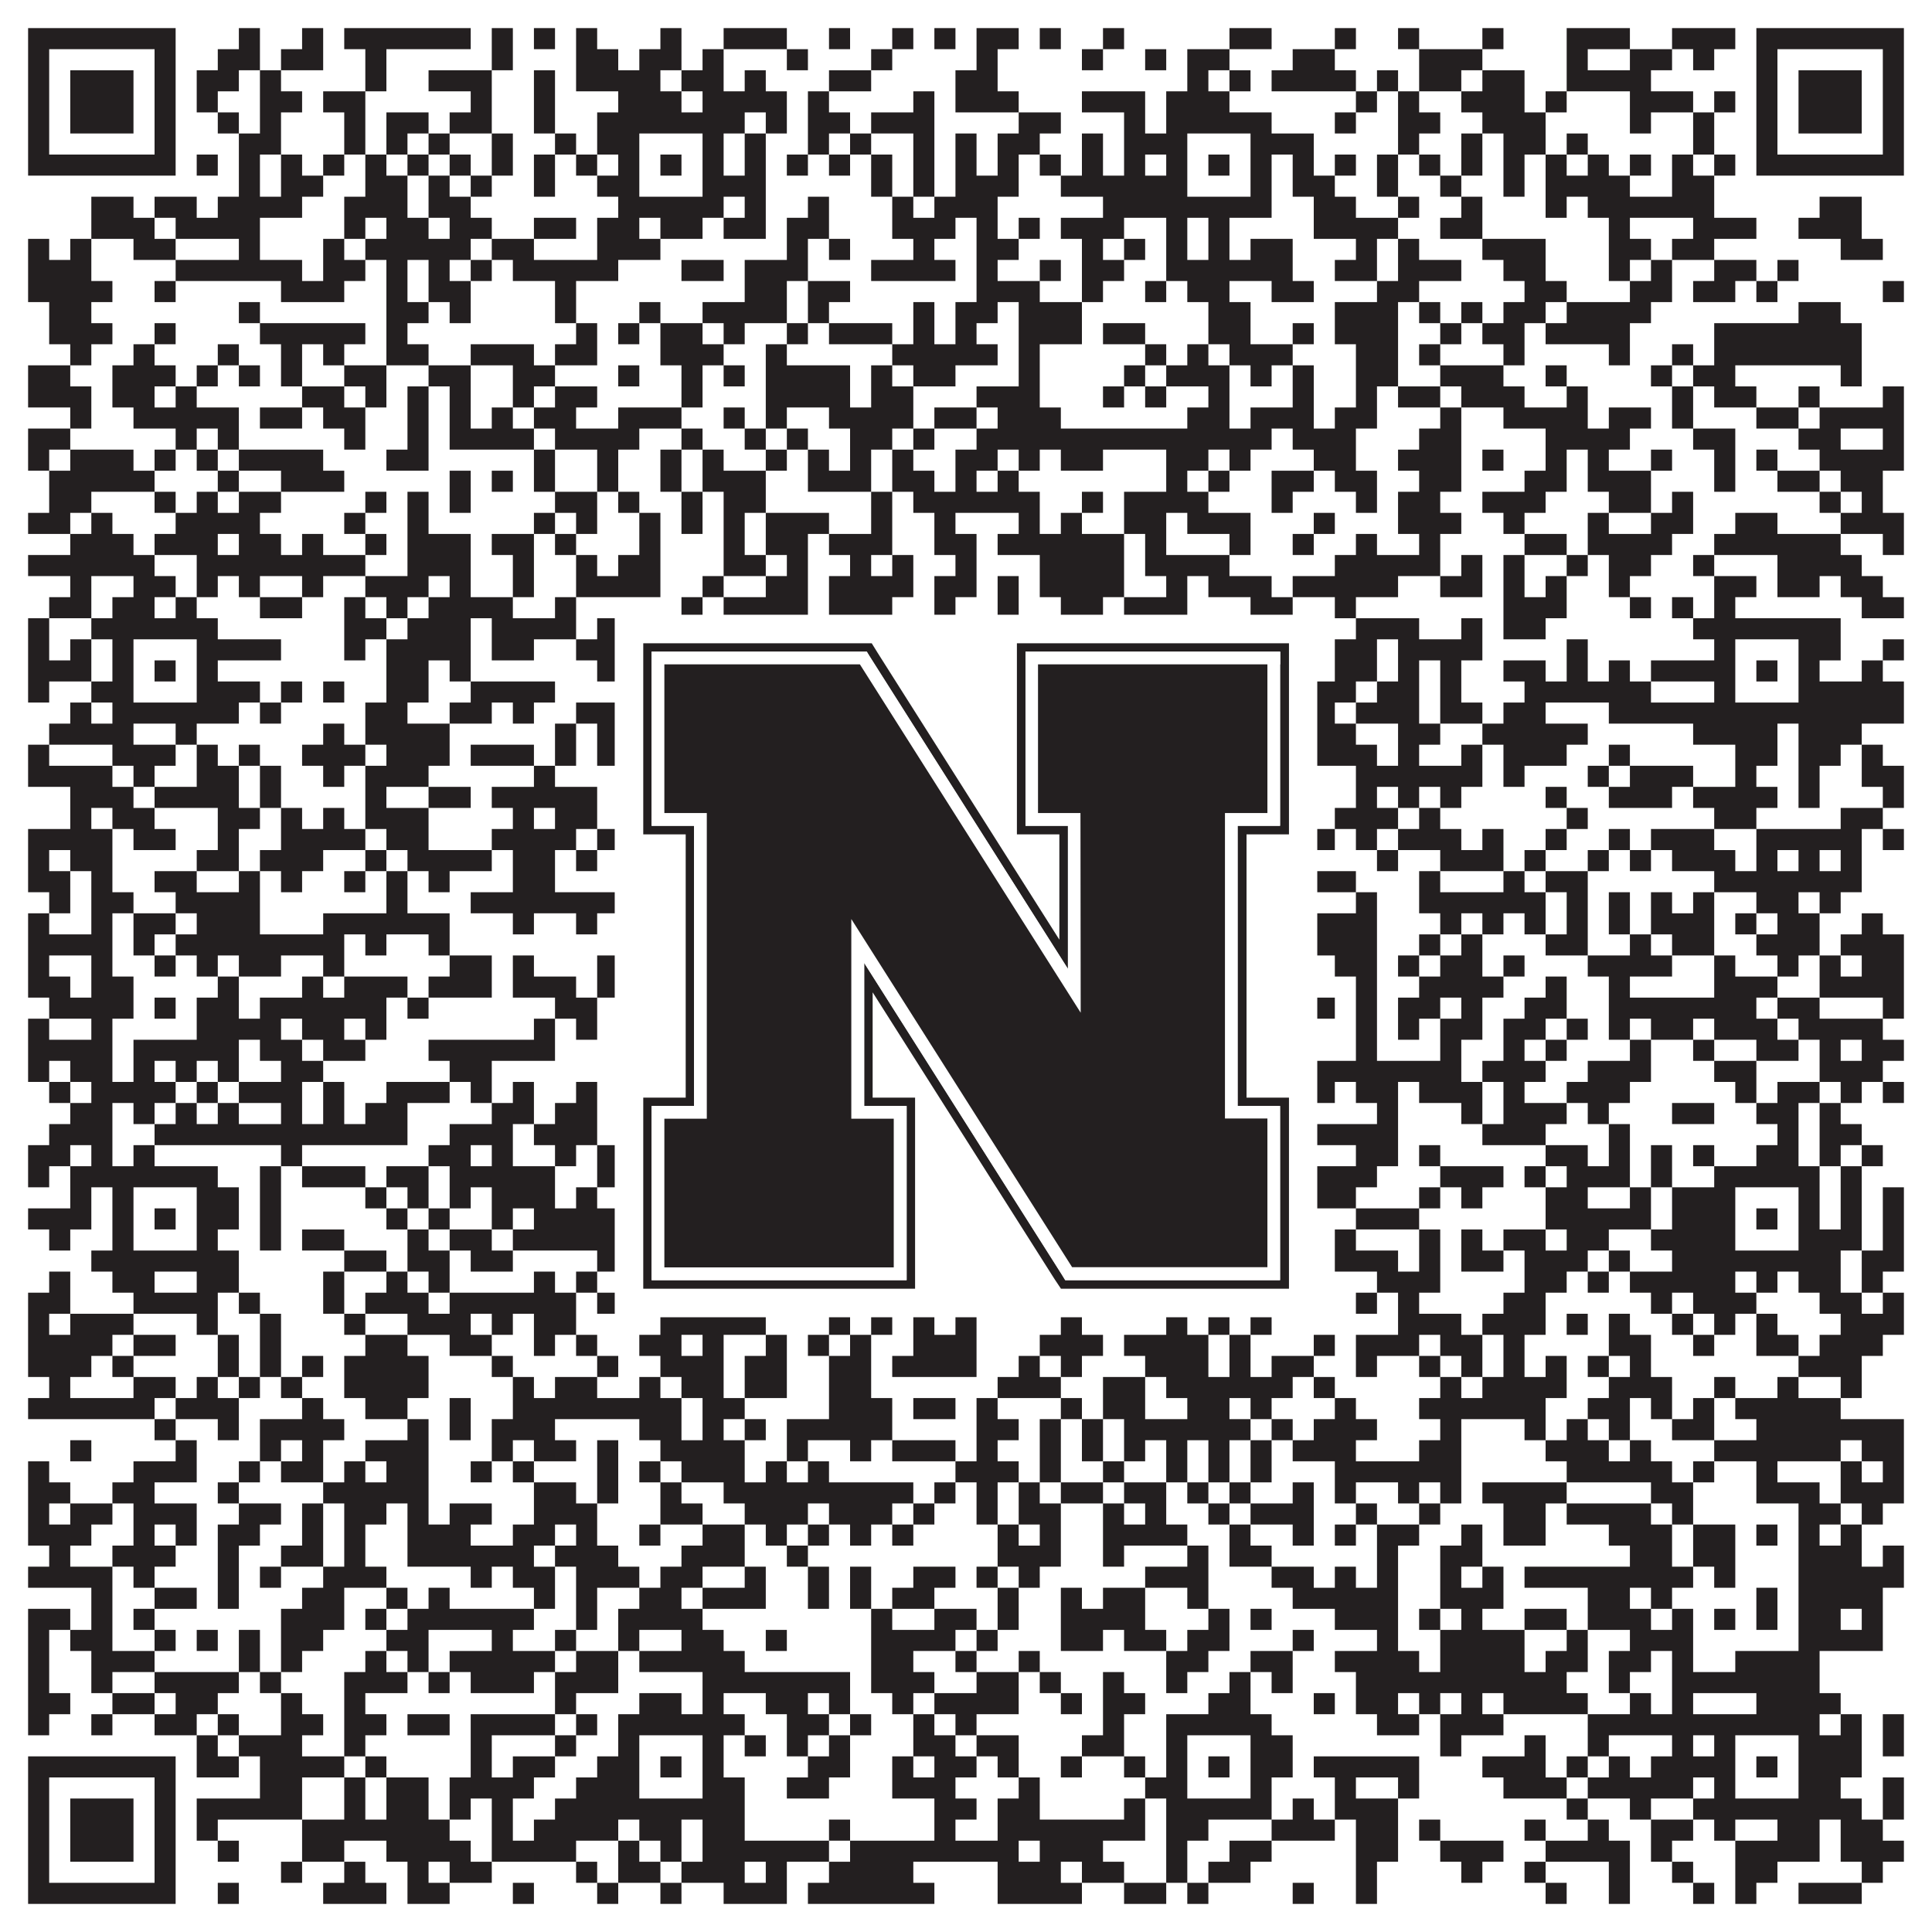 <?xml version="1.0"?>
<svg xmlns="http://www.w3.org/2000/svg" xmlns:xlink="http://www.w3.org/1999/xlink" version="1.1" width="1100px" height="1100px" viewBox="0 0 1100 1100"><rect x="0" y="0" width="1100" height="1100" fill="#ffffff" fill-opacity="1"/><path fill="#231f20" fill-opacity="1" d="M16,16L100,16L100,28L16,28ZM136,16L148,16L148,28L136,28ZM172,16L184,16L184,28L172,28ZM196,16L268,16L268,28L196,28ZM280,16L292,16L292,28L280,28ZM304,16L316,16L316,28L304,28ZM328,16L340,16L340,28L328,28ZM376,16L388,16L388,28L376,28ZM412,16L448,16L448,28L412,28ZM472,16L484,16L484,28L472,28ZM508,16L520,16L520,28L508,28ZM532,16L544,16L544,28L532,28ZM556,16L580,16L580,28L556,28ZM592,16L604,16L604,28L592,28ZM628,16L640,16L640,28L628,28ZM700,16L724,16L724,28L700,28ZM760,16L772,16L772,28L760,28ZM796,16L808,16L808,28L796,28ZM844,16L856,16L856,28L844,28ZM892,16L928,16L928,28L892,28ZM952,16L988,16L988,28L952,28ZM1000,16L1084,16L1084,28L1000,28ZM16,28L28,28L28,40L16,40ZM88,28L100,28L100,40L88,40ZM124,28L148,28L148,40L124,40ZM160,28L184,28L184,40L160,40ZM208,28L220,28L220,40L208,40ZM280,28L292,28L292,40L280,40ZM328,28L352,28L352,40L328,40ZM364,28L388,28L388,40L364,40ZM400,28L412,28L412,40L400,40ZM448,28L460,28L460,40L448,40ZM496,28L508,28L508,40L496,40ZM556,28L568,28L568,40L556,40ZM616,28L628,28L628,40L616,40ZM652,28L664,28L664,40L652,40ZM676,28L700,28L700,40L676,40ZM736,28L760,28L760,40L736,40ZM808,28L844,28L844,40L808,40ZM892,28L904,28L904,40L892,40ZM928,28L952,28L952,40L928,40ZM964,28L976,28L976,40L964,40ZM1000,28L1012,28L1012,40L1000,40ZM1072,28L1084,28L1084,40L1072,40ZM16,40L28,40L28,52L16,52ZM40,40L76,40L76,52L40,52ZM88,40L100,40L100,52L88,52ZM112,40L136,40L136,52L112,52ZM148,40L160,40L160,52L148,52ZM208,40L220,40L220,52L208,52ZM244,40L280,40L280,52L244,52ZM304,40L316,40L316,52L304,52ZM328,40L376,40L376,52L328,52ZM388,40L412,40L412,52L388,52ZM424,40L436,40L436,52L424,52ZM472,40L496,40L496,52L472,52ZM544,40L568,40L568,52L544,52ZM676,40L688,40L688,52L676,52ZM700,40L712,40L712,52L700,52ZM724,40L772,40L772,52L724,52ZM784,40L796,40L796,52L784,52ZM808,40L832,40L832,52L808,52ZM844,40L868,40L868,52L844,52ZM892,40L940,40L940,52L892,52ZM1000,40L1012,40L1012,52L1000,52ZM1024,40L1060,40L1060,52L1024,52ZM1072,40L1084,40L1084,52L1072,52ZM16,52L28,52L28,64L16,64ZM40,52L76,52L76,64L40,64ZM88,52L100,52L100,64L88,64ZM112,52L124,52L124,64L112,64ZM148,52L172,52L172,64L148,64ZM184,52L208,52L208,64L184,64ZM268,52L280,52L280,64L268,64ZM304,52L316,52L316,64L304,64ZM352,52L388,52L388,64L352,64ZM400,52L448,52L448,64L400,64ZM460,52L472,52L472,64L460,64ZM520,52L532,52L532,64L520,64ZM544,52L580,52L580,64L544,64ZM616,52L652,52L652,64L616,64ZM664,52L700,52L700,64L664,64ZM772,52L784,52L784,64L772,64ZM796,52L808,52L808,64L796,64ZM832,52L868,52L868,64L832,64ZM880,52L892,52L892,64L880,64ZM928,52L964,52L964,64L928,64ZM976,52L988,52L988,64L976,64ZM1000,52L1012,52L1012,64L1000,64ZM1024,52L1060,52L1060,64L1024,64ZM1072,52L1084,52L1084,64L1072,64ZM16,64L28,64L28,76L16,76ZM40,64L76,64L76,76L40,76ZM88,64L100,64L100,76L88,76ZM124,64L136,64L136,76L124,76ZM148,64L160,64L160,76L148,76ZM196,64L208,64L208,76L196,76ZM220,64L244,64L244,76L220,76ZM256,64L280,64L280,76L256,76ZM304,64L316,64L316,76L304,76ZM340,64L424,64L424,76L340,76ZM436,64L448,64L448,76L436,76ZM460,64L484,64L484,76L460,76ZM496,64L532,64L532,76L496,76ZM580,64L604,64L604,76L580,76ZM640,64L652,64L652,76L640,76ZM664,64L724,64L724,76L664,76ZM760,64L772,64L772,76L760,76ZM796,64L820,64L820,76L796,76ZM844,64L880,64L880,76L844,76ZM928,64L940,64L940,76L928,76ZM964,64L976,64L976,76L964,76ZM1000,64L1012,64L1012,76L1000,76ZM1024,64L1060,64L1060,76L1024,76ZM1072,64L1084,64L1084,76L1072,76ZM16,76L28,76L28,88L16,88ZM88,76L100,76L100,88L88,88ZM136,76L160,76L160,88L136,88ZM196,76L208,76L208,88L196,88ZM220,76L232,76L232,88L220,88ZM244,76L256,76L256,88L244,88ZM280,76L292,76L292,88L280,88ZM316,76L328,76L328,88L316,88ZM340,76L364,76L364,88L340,88ZM400,76L412,76L412,88L400,88ZM424,76L436,76L436,88L424,88ZM460,76L472,76L472,88L460,88ZM484,76L496,76L496,88L484,88ZM520,76L532,76L532,88L520,88ZM544,76L556,76L556,88L544,88ZM568,76L592,76L592,88L568,88ZM616,76L628,76L628,88L616,88ZM640,76L676,76L676,88L640,88ZM712,76L748,76L748,88L712,88ZM796,76L808,76L808,88L796,88ZM832,76L844,76L844,88L832,88ZM856,76L880,76L880,88L856,88ZM892,76L904,76L904,88L892,88ZM964,76L976,76L976,88L964,88ZM1000,76L1012,76L1012,88L1000,88ZM1072,76L1084,76L1084,88L1072,88ZM16,88L100,88L100,100L16,100ZM112,88L124,88L124,100L112,100ZM136,88L148,88L148,100L136,100ZM160,88L172,88L172,100L160,100ZM184,88L196,88L196,100L184,100ZM208,88L220,88L220,100L208,100ZM232,88L244,88L244,100L232,100ZM256,88L268,88L268,100L256,100ZM280,88L292,88L292,100L280,100ZM304,88L316,88L316,100L304,100ZM328,88L340,88L340,100L328,100ZM352,88L364,88L364,100L352,100ZM376,88L388,88L388,100L376,100ZM400,88L412,88L412,100L400,100ZM424,88L436,88L436,100L424,100ZM448,88L460,88L460,100L448,100ZM472,88L484,88L484,100L472,100ZM496,88L508,88L508,100L496,100ZM520,88L532,88L532,100L520,100ZM544,88L556,88L556,100L544,100ZM568,88L580,88L580,100L568,100ZM592,88L604,88L604,100L592,100ZM616,88L628,88L628,100L616,100ZM640,88L652,88L652,100L640,100ZM664,88L676,88L676,100L664,100ZM688,88L700,88L700,100L688,100ZM712,88L724,88L724,100L712,100ZM736,88L748,88L748,100L736,100ZM760,88L772,88L772,100L760,100ZM784,88L796,88L796,100L784,100ZM808,88L820,88L820,100L808,100ZM832,88L844,88L844,100L832,100ZM856,88L868,88L868,100L856,100ZM880,88L892,88L892,100L880,100ZM904,88L916,88L916,100L904,100ZM928,88L940,88L940,100L928,100ZM952,88L964,88L964,100L952,100ZM976,88L988,88L988,100L976,100ZM1000,88L1084,88L1084,100L1000,100ZM136,100L148,100L148,112L136,112ZM160,100L184,100L184,112L160,112ZM208,100L232,100L232,112L208,112ZM244,100L256,100L256,112L244,112ZM268,100L280,100L280,112L268,112ZM304,100L316,100L316,112L304,112ZM340,100L364,100L364,112L340,112ZM400,100L436,100L436,112L400,112ZM496,100L508,100L508,112L496,112ZM520,100L532,100L532,112L520,112ZM544,100L580,100L580,112L544,112ZM604,100L676,100L676,112L604,112ZM712,100L724,100L724,112L712,112ZM736,100L760,100L760,112L736,112ZM784,100L796,100L796,112L784,112ZM820,100L832,100L832,112L820,112ZM856,100L868,100L868,112L856,112ZM880,100L928,100L928,112L880,112ZM952,100L976,100L976,112L952,112ZM52,112L76,112L76,124L52,124ZM88,112L112,112L112,124L88,124ZM124,112L172,112L172,124L124,124ZM196,112L232,112L232,124L196,124ZM244,112L268,112L268,124L244,124ZM352,112L412,112L412,124L352,124ZM424,112L436,112L436,124L424,124ZM460,112L472,112L472,124L460,124ZM508,112L520,112L520,124L508,124ZM532,112L568,112L568,124L532,124ZM628,112L724,112L724,124L628,124ZM748,112L772,112L772,124L748,124ZM796,112L808,112L808,124L796,124ZM832,112L844,112L844,124L832,124ZM880,112L892,112L892,124L880,124ZM904,112L976,112L976,124L904,124ZM1036,112L1060,112L1060,124L1036,124ZM52,124L88,124L88,136L52,136ZM100,124L148,124L148,136L100,136ZM196,124L208,124L208,136L196,136ZM220,124L244,124L244,136L220,136ZM256,124L280,124L280,136L256,136ZM304,124L328,124L328,136L304,136ZM340,124L364,124L364,136L340,136ZM376,124L400,124L400,136L376,136ZM412,124L436,124L436,136L412,136ZM448,124L472,124L472,136L448,136ZM508,124L544,124L544,136L508,136ZM556,124L568,124L568,136L556,136ZM580,124L592,124L592,136L580,136ZM604,124L640,124L640,136L604,136ZM664,124L676,124L676,136L664,136ZM688,124L700,124L700,136L688,136ZM748,124L796,124L796,136L748,136ZM820,124L844,124L844,136L820,136ZM916,124L928,124L928,136L916,136ZM964,124L1000,124L1000,136L964,136ZM1024,124L1060,124L1060,136L1024,136ZM16,136L28,136L28,148L16,148ZM40,136L52,136L52,148L40,148ZM76,136L100,136L100,148L76,148ZM136,136L148,136L148,148L136,148ZM184,136L196,136L196,148L184,148ZM208,136L268,136L268,148L208,148ZM280,136L304,136L304,148L280,148ZM340,136L376,136L376,148L340,148ZM448,136L460,136L460,148L448,148ZM472,136L484,136L484,148L472,148ZM520,136L532,136L532,148L520,148ZM556,136L580,136L580,148L556,148ZM616,136L628,136L628,148L616,148ZM640,136L652,136L652,148L640,148ZM664,136L676,136L676,148L664,148ZM688,136L700,136L700,148L688,148ZM712,136L736,136L736,148L712,148ZM772,136L784,136L784,148L772,148ZM796,136L808,136L808,148L796,148ZM844,136L880,136L880,148L844,148ZM916,136L940,136L940,148L916,148ZM952,136L976,136L976,148L952,148ZM1048,136L1072,136L1072,148L1048,148ZM16,148L52,148L52,160L16,160ZM100,148L172,148L172,160L100,160ZM184,148L208,148L208,160L184,160ZM220,148L232,148L232,160L220,160ZM244,148L256,148L256,160L244,160ZM268,148L280,148L280,160L268,160ZM292,148L352,148L352,160L292,160ZM388,148L412,148L412,160L388,160ZM424,148L460,148L460,160L424,160ZM496,148L544,148L544,160L496,160ZM556,148L568,148L568,160L556,160ZM592,148L604,148L604,160L592,160ZM616,148L640,148L640,160L616,160ZM664,148L736,148L736,160L664,160ZM760,148L784,148L784,160L760,160ZM796,148L832,148L832,160L796,160ZM856,148L880,148L880,160L856,160ZM916,148L928,148L928,160L916,160ZM940,148L952,148L952,160L940,160ZM976,148L1000,148L1000,160L976,160ZM1012,148L1024,148L1024,160L1012,160ZM16,160L64,160L64,172L16,172ZM88,160L100,160L100,172L88,172ZM160,160L196,160L196,172L160,172ZM220,160L232,160L232,172L220,172ZM244,160L268,160L268,172L244,172ZM316,160L328,160L328,172L316,172ZM424,160L448,160L448,172L424,172ZM460,160L484,160L484,172L460,172ZM556,160L592,160L592,172L556,172ZM616,160L628,160L628,172L616,172ZM652,160L664,160L664,172L652,172ZM676,160L700,160L700,172L676,172ZM724,160L748,160L748,172L724,172ZM784,160L808,160L808,172L784,172ZM868,160L892,160L892,172L868,172ZM928,160L952,160L952,172L928,172ZM964,160L988,160L988,172L964,172ZM1000,160L1012,160L1012,172L1000,172ZM1072,160L1084,160L1084,172L1072,172ZM28,172L52,172L52,184L28,184ZM136,172L148,172L148,184L136,184ZM220,172L244,172L244,184L220,184ZM256,172L268,172L268,184L256,184ZM316,172L328,172L328,184L316,184ZM364,172L376,172L376,184L364,184ZM400,172L448,172L448,184L400,184ZM460,172L472,172L472,184L460,184ZM520,172L532,172L532,184L520,184ZM544,172L568,172L568,184L544,184ZM580,172L616,172L616,184L580,184ZM688,172L712,172L712,184L688,184ZM760,172L796,172L796,184L760,184ZM808,172L820,172L820,184L808,184ZM832,172L844,172L844,184L832,184ZM856,172L880,172L880,184L856,184ZM892,172L940,172L940,184L892,184ZM1024,172L1048,172L1048,184L1024,184ZM28,184L64,184L64,196L28,196ZM88,184L100,184L100,196L88,196ZM148,184L208,184L208,196L148,196ZM220,184L232,184L232,196L220,196ZM328,184L340,184L340,196L328,196ZM352,184L364,184L364,196L352,196ZM376,184L400,184L400,196L376,196ZM412,184L424,184L424,196L412,196ZM448,184L460,184L460,196L448,196ZM472,184L508,184L508,196L472,196ZM520,184L532,184L532,196L520,196ZM544,184L556,184L556,196L544,196ZM580,184L616,184L616,196L580,196ZM628,184L652,184L652,196L628,196ZM688,184L712,184L712,196L688,196ZM736,184L748,184L748,196L736,196ZM760,184L796,184L796,196L760,196ZM820,184L832,184L832,196L820,196ZM844,184L868,184L868,196L844,196ZM880,184L928,184L928,196L880,196ZM976,184L1060,184L1060,196L976,196ZM40,196L52,196L52,208L40,208ZM76,196L88,196L88,208L76,208ZM124,196L136,196L136,208L124,208ZM160,196L172,196L172,208L160,208ZM184,196L196,196L196,208L184,208ZM220,196L244,196L244,208L220,208ZM268,196L304,196L304,208L268,208ZM316,196L340,196L340,208L316,208ZM376,196L412,196L412,208L376,208ZM436,196L448,196L448,208L436,208ZM508,196L568,196L568,208L508,208ZM580,196L592,196L592,208L580,208ZM652,196L664,196L664,208L652,208ZM676,196L688,196L688,208L676,208ZM700,196L736,196L736,208L700,208ZM772,196L796,196L796,208L772,208ZM808,196L820,196L820,208L808,208ZM856,196L868,196L868,208L856,208ZM916,196L928,196L928,208L916,208ZM952,196L964,196L964,208L952,208ZM976,196L1060,196L1060,208L976,208ZM16,208L40,208L40,220L16,220ZM64,208L100,208L100,220L64,220ZM112,208L124,208L124,220L112,220ZM136,208L148,208L148,220L136,220ZM160,208L172,208L172,220L160,220ZM196,208L220,208L220,220L196,220ZM244,208L268,208L268,220L244,220ZM292,208L316,208L316,220L292,220ZM352,208L364,208L364,220L352,220ZM388,208L400,208L400,220L388,220ZM412,208L424,208L424,220L412,220ZM436,208L484,208L484,220L436,220ZM496,208L508,208L508,220L496,220ZM520,208L544,208L544,220L520,220ZM580,208L592,208L592,220L580,220ZM640,208L652,208L652,220L640,220ZM664,208L700,208L700,220L664,220ZM712,208L724,208L724,220L712,220ZM736,208L748,208L748,220L736,220ZM772,208L796,208L796,220L772,220ZM820,208L856,208L856,220L820,220ZM880,208L892,208L892,220L880,220ZM940,208L952,208L952,220L940,220ZM964,208L988,208L988,220L964,220ZM1048,208L1060,208L1060,220L1048,220ZM16,220L52,220L52,232L16,232ZM64,220L88,220L88,232L64,232ZM100,220L112,220L112,232L100,232ZM172,220L196,220L196,232L172,232ZM208,220L220,220L220,232L208,232ZM232,220L244,220L244,232L232,232ZM256,220L268,220L268,232L256,232ZM292,220L304,220L304,232L292,232ZM316,220L340,220L340,232L316,232ZM388,220L400,220L400,232L388,232ZM436,220L484,220L484,232L436,232ZM496,220L520,220L520,232L496,232ZM556,220L592,220L592,232L556,232ZM628,220L640,220L640,232L628,232ZM652,220L664,220L664,232L652,232ZM688,220L700,220L700,232L688,232ZM736,220L748,220L748,232L736,232ZM772,220L784,220L784,232L772,232ZM796,220L820,220L820,232L796,232ZM832,220L868,220L868,232L832,232ZM892,220L904,220L904,232L892,232ZM952,220L964,220L964,232L952,232ZM976,220L1000,220L1000,232L976,232ZM1024,220L1036,220L1036,232L1024,232ZM1072,220L1084,220L1084,232L1072,232ZM40,232L52,232L52,244L40,244ZM76,232L136,232L136,244L76,244ZM148,232L172,232L172,244L148,244ZM184,232L208,232L208,244L184,244ZM232,232L244,232L244,244L232,244ZM256,232L268,232L268,244L256,244ZM280,232L292,232L292,244L280,244ZM304,232L328,232L328,244L304,244ZM352,232L388,232L388,244L352,244ZM412,232L424,232L424,244L412,244ZM436,232L448,232L448,244L436,244ZM472,232L520,232L520,244L472,244ZM532,232L556,232L556,244L532,244ZM568,232L604,232L604,244L568,244ZM676,232L700,232L700,244L676,244ZM712,232L748,232L748,244L712,244ZM760,232L784,232L784,244L760,244ZM820,232L832,232L832,244L820,244ZM856,232L904,232L904,244L856,244ZM916,232L940,232L940,244L916,244ZM952,232L964,232L964,244L952,244ZM1000,232L1024,232L1024,244L1000,244ZM1036,232L1084,232L1084,244L1036,244ZM16,244L40,244L40,256L16,256ZM100,244L112,244L112,256L100,256ZM124,244L136,244L136,256L124,256ZM196,244L208,244L208,256L196,256ZM232,244L244,244L244,256L232,256ZM256,244L304,244L304,256L256,256ZM316,244L364,244L364,256L316,256ZM388,244L400,244L400,256L388,256ZM424,244L436,244L436,256L424,256ZM448,244L460,244L460,256L448,256ZM484,244L508,244L508,256L484,256ZM520,244L532,244L532,256L520,256ZM556,244L724,244L724,256L556,256ZM736,244L772,244L772,256L736,256ZM808,244L832,244L832,256L808,256ZM880,244L928,244L928,256L880,256ZM964,244L988,244L988,256L964,256ZM1024,244L1048,244L1048,256L1024,256ZM1072,244L1084,244L1084,256L1072,256ZM16,256L28,256L28,268L16,268ZM40,256L76,256L76,268L40,268ZM88,256L100,256L100,268L88,268ZM112,256L124,256L124,268L112,268ZM136,256L184,256L184,268L136,268ZM220,256L244,256L244,268L220,268ZM304,256L316,256L316,268L304,268ZM340,256L352,256L352,268L340,268ZM376,256L388,256L388,268L376,268ZM400,256L412,256L412,268L400,268ZM436,256L448,256L448,268L436,268ZM460,256L472,256L472,268L460,268ZM484,256L496,256L496,268L484,268ZM508,256L520,256L520,268L508,268ZM544,256L568,256L568,268L544,268ZM580,256L592,256L592,268L580,268ZM604,256L628,256L628,268L604,268ZM664,256L688,256L688,268L664,268ZM700,256L712,256L712,268L700,268ZM748,256L772,256L772,268L748,268ZM796,256L832,256L832,268L796,268ZM844,256L856,256L856,268L844,268ZM880,256L892,256L892,268L880,268ZM904,256L916,256L916,268L904,268ZM940,256L952,256L952,268L940,268ZM976,256L988,256L988,268L976,268ZM1000,256L1012,256L1012,268L1000,268ZM1036,256L1084,256L1084,268L1036,268ZM28,268L88,268L88,280L28,280ZM124,268L136,268L136,280L124,280ZM160,268L196,268L196,280L160,280ZM256,268L268,268L268,280L256,280ZM280,268L292,268L292,280L280,280ZM304,268L316,268L316,280L304,280ZM340,268L352,268L352,280L340,280ZM376,268L388,268L388,280L376,280ZM400,268L436,268L436,280L400,280ZM460,268L496,268L496,280L460,280ZM508,268L532,268L532,280L508,280ZM544,268L556,268L556,280L544,280ZM568,268L580,268L580,280L568,280ZM664,268L676,268L676,280L664,280ZM688,268L700,268L700,280L688,280ZM724,268L748,268L748,280L724,280ZM760,268L784,268L784,280L760,280ZM808,268L832,268L832,280L808,280ZM868,268L892,268L892,280L868,280ZM904,268L940,268L940,280L904,280ZM976,268L988,268L988,280L976,280ZM1012,268L1036,268L1036,280L1012,280ZM1048,268L1072,268L1072,280L1048,280ZM28,280L52,280L52,292L28,292ZM88,280L100,280L100,292L88,292ZM112,280L124,280L124,292L112,292ZM136,280L160,280L160,292L136,292ZM208,280L220,280L220,292L208,292ZM232,280L244,280L244,292L232,292ZM256,280L268,280L268,292L256,292ZM316,280L340,280L340,292L316,292ZM352,280L364,280L364,292L352,292ZM388,280L400,280L400,292L388,292ZM412,280L436,280L436,292L412,292ZM496,280L508,280L508,292L496,292ZM520,280L592,280L592,292L520,292ZM616,280L628,280L628,292L616,292ZM640,280L688,280L688,292L640,292ZM724,280L736,280L736,292L724,292ZM772,280L784,280L784,292L772,292ZM796,280L820,280L820,292L796,292ZM844,280L880,280L880,292L844,292ZM916,280L940,280L940,292L916,292ZM952,280L964,280L964,292L952,292ZM1036,280L1048,280L1048,292L1036,292ZM1060,280L1072,280L1072,292L1060,292ZM16,292L40,292L40,304L16,304ZM52,292L64,292L64,304L52,304ZM100,292L148,292L148,304L100,304ZM196,292L208,292L208,304L196,304ZM232,292L244,292L244,304L232,304ZM304,292L316,292L316,304L304,304ZM328,292L340,292L340,304L328,304ZM364,292L376,292L376,304L364,304ZM388,292L400,292L400,304L388,304ZM412,292L424,292L424,304L412,304ZM436,292L472,292L472,304L436,304ZM496,292L508,292L508,304L496,304ZM532,292L544,292L544,304L532,304ZM580,292L592,292L592,304L580,304ZM604,292L616,292L616,304L604,304ZM640,292L664,292L664,304L640,304ZM676,292L712,292L712,304L676,304ZM748,292L760,292L760,304L748,304ZM796,292L832,292L832,304L796,304ZM856,292L868,292L868,304L856,304ZM904,292L916,292L916,304L904,304ZM940,292L964,292L964,304L940,304ZM988,292L1012,292L1012,304L988,304ZM1048,292L1084,292L1084,304L1048,304ZM40,304L76,304L76,316L40,316ZM88,304L124,304L124,316L88,316ZM136,304L160,304L160,316L136,316ZM172,304L184,304L184,316L172,316ZM208,304L220,304L220,316L208,316ZM232,304L268,304L268,316L232,316ZM280,304L304,304L304,316L280,316ZM316,304L328,304L328,316L316,316ZM364,304L376,304L376,316L364,316ZM412,304L424,304L424,316L412,316ZM436,304L460,304L460,316L436,316ZM472,304L508,304L508,316L472,316ZM532,304L556,304L556,316L532,316ZM568,304L640,304L640,316L568,316ZM652,304L664,304L664,316L652,316ZM700,304L712,304L712,316L700,316ZM736,304L748,304L748,316L736,316ZM772,304L784,304L784,316L772,316ZM808,304L820,304L820,316L808,316ZM868,304L892,304L892,316L868,316ZM904,304L952,304L952,316L904,316ZM976,304L1048,304L1048,316L976,316ZM1072,304L1084,304L1084,316L1072,316ZM16,316L88,316L88,328L16,328ZM112,316L208,316L208,328L112,328ZM232,316L268,316L268,328L232,328ZM292,316L304,316L304,328L292,328ZM328,316L340,316L340,328L328,328ZM352,316L376,316L376,328L352,328ZM412,316L436,316L436,328L412,328ZM448,316L460,316L460,328L448,328ZM484,316L496,316L496,328L484,328ZM508,316L520,316L520,328L508,328ZM544,316L556,316L556,328L544,328ZM592,316L640,316L640,328L592,328ZM652,316L700,316L700,328L652,328ZM760,316L820,316L820,328L760,328ZM832,316L844,316L844,328L832,328ZM856,316L868,316L868,328L856,328ZM892,316L904,316L904,328L892,328ZM916,316L940,316L940,328L916,328ZM964,316L976,316L976,328L964,328ZM1012,316L1060,316L1060,328L1012,328ZM40,328L52,328L52,340L40,340ZM76,328L100,328L100,340L76,340ZM112,328L124,328L124,340L112,340ZM136,328L148,328L148,340L136,340ZM172,328L184,328L184,340L172,340ZM208,328L244,328L244,340L208,340ZM256,328L268,328L268,340L256,340ZM292,328L304,328L304,340L292,340ZM328,328L376,328L376,340L328,340ZM400,328L412,328L412,340L400,340ZM436,328L460,328L460,340L436,340ZM472,328L520,328L520,340L472,340ZM532,328L556,328L556,340L532,340ZM568,328L580,328L580,340L568,340ZM592,328L640,328L640,340L592,340ZM664,328L676,328L676,340L664,340ZM688,328L724,328L724,340L688,340ZM736,328L796,328L796,340L736,340ZM820,328L844,328L844,340L820,340ZM856,328L868,328L868,340L856,340ZM880,328L892,328L892,340L880,340ZM916,328L928,328L928,340L916,340ZM976,328L1000,328L1000,340L976,340ZM1012,328L1036,328L1036,340L1012,340ZM1048,328L1072,328L1072,340L1048,340ZM28,340L52,340L52,352L28,352ZM64,340L88,340L88,352L64,352ZM100,340L112,340L112,352L100,352ZM148,340L172,340L172,352L148,352ZM196,340L208,340L208,352L196,352ZM220,340L232,340L232,352L220,352ZM244,340L292,340L292,352L244,352ZM316,340L328,340L328,352L316,352ZM388,340L400,340L400,352L388,352ZM412,340L460,340L460,352L412,352ZM472,340L508,340L508,352L472,352ZM532,340L544,340L544,352L532,352ZM568,340L580,340L580,352L568,352ZM604,340L628,340L628,352L604,352ZM640,340L676,340L676,352L640,352ZM712,340L736,340L736,352L712,352ZM760,340L772,340L772,352L760,352ZM856,340L892,340L892,352L856,352ZM928,340L940,340L940,352L928,352ZM952,340L964,340L964,352L952,352ZM976,340L988,340L988,352L976,352ZM1060,340L1084,340L1084,352L1060,352ZM16,352L28,352L28,364L16,364ZM52,352L124,352L124,364L52,364ZM196,352L220,352L220,364L196,364ZM232,352L268,352L268,364L232,364ZM280,352L328,352L328,364L280,364ZM340,352L412,352L412,364L340,364ZM424,352L448,352L448,364L424,364ZM460,352L484,352L484,364L460,364ZM508,352L556,352L556,364L508,364ZM592,352L616,352L616,364L592,364ZM640,352L724,352L724,364L640,364ZM736,352L748,352L748,364L736,364ZM772,352L808,352L808,364L772,364ZM832,352L844,352L844,364L832,364ZM856,352L880,352L880,364L856,364ZM964,352L1048,352L1048,364L964,364ZM16,364L28,364L28,376L16,376ZM40,364L52,364L52,376L40,376ZM64,364L76,364L76,376L64,376ZM112,364L160,364L160,376L112,376ZM196,364L208,364L208,376L196,376ZM220,364L268,364L268,376L220,376ZM280,364L304,364L304,376L280,376ZM328,364L364,364L364,376L328,376ZM400,364L412,364L412,376L400,376ZM436,364L448,364L448,376L436,376ZM496,364L508,364L508,376L496,376ZM520,364L532,364L532,376L520,376ZM544,364L604,364L604,376L544,376ZM664,364L676,364L676,376L664,376ZM712,364L724,364L724,376L712,376ZM736,364L748,364L748,376L736,376ZM760,364L784,364L784,376L760,376ZM796,364L844,364L844,376L796,376ZM892,364L904,364L904,376L892,376ZM976,364L988,364L988,376L976,376ZM1024,364L1048,364L1048,376L1024,376ZM1072,364L1084,364L1084,376L1072,376ZM16,376L52,376L52,388L16,388ZM64,376L76,376L76,388L64,388ZM88,376L100,376L100,388L88,388ZM112,376L124,376L124,388L112,388ZM220,376L244,376L244,388L220,388ZM256,376L268,376L268,388L256,388ZM340,376L364,376L364,388L340,388ZM376,376L388,376L388,388L376,388ZM400,376L412,376L412,388L400,388ZM448,376L460,376L460,388L448,388ZM508,376L520,376L520,388L508,388ZM532,376L568,376L568,388L532,388ZM592,376L604,376L604,388L592,388ZM628,376L676,376L676,388L628,388ZM688,376L700,376L700,388L688,388ZM712,376L748,376L748,388L712,388ZM760,376L784,376L784,388L760,388ZM796,376L808,376L808,388L796,388ZM820,376L832,376L832,388L820,388ZM856,376L880,376L880,388L856,388ZM892,376L904,376L904,388L892,388ZM916,376L928,376L928,388L916,388ZM940,376L988,376L988,388L940,388ZM1000,376L1012,376L1012,388L1000,388ZM1024,376L1036,376L1036,388L1024,388ZM1060,376L1072,376L1072,388L1060,388ZM16,388L28,388L28,400L16,400ZM52,388L76,388L76,400L52,400ZM112,388L148,388L148,400L112,400ZM160,388L172,388L172,400L160,400ZM184,388L196,388L196,400L184,400ZM220,388L244,388L244,400L220,400ZM268,388L316,388L316,400L268,400ZM352,388L364,388L364,400L352,400ZM400,388L448,388L448,400L400,400ZM460,388L472,388L472,400L460,400ZM520,388L544,388L544,400L520,400ZM568,388L592,388L592,400L568,400ZM604,388L616,388L616,400L604,400ZM628,388L652,388L652,400L628,400ZM664,388L676,388L676,400L664,400ZM712,388L736,388L736,400L712,400ZM748,388L772,388L772,400L748,400ZM784,388L808,388L808,400L784,400ZM820,388L832,388L832,400L820,400ZM868,388L940,388L940,400L868,400ZM976,388L988,388L988,400L976,400ZM1024,388L1084,388L1084,400L1024,400ZM40,400L52,400L52,412L40,412ZM64,400L136,400L136,412L64,412ZM148,400L160,400L160,412L148,412ZM208,400L232,400L232,412L208,412ZM256,400L280,400L280,412L256,412ZM292,400L304,400L304,412L292,412ZM328,400L448,400L448,412L328,412ZM484,400L532,400L532,412L484,412ZM544,400L580,400L580,412L544,412ZM628,400L652,400L652,412L628,412ZM664,400L724,400L724,412L664,412ZM736,400L760,400L760,412L736,412ZM772,400L808,400L808,412L772,412ZM820,400L844,400L844,412L820,412ZM856,400L880,400L880,412L856,412ZM916,400L1084,400L1084,412L916,412ZM28,412L76,412L76,424L28,424ZM100,412L112,412L112,424L100,424ZM184,412L196,412L196,424L184,424ZM208,412L256,412L256,424L208,424ZM316,412L328,412L328,424L316,424ZM340,412L364,412L364,424L340,424ZM376,412L436,412L436,424L376,424ZM472,412L496,412L496,424L472,424ZM520,412L532,412L532,424L520,424ZM544,412L580,412L580,424L544,424ZM592,412L628,412L628,424L592,424ZM652,412L676,412L676,424L652,424ZM688,412L736,412L736,424L688,424ZM748,412L772,412L772,424L748,424ZM796,412L820,412L820,424L796,424ZM844,412L904,412L904,424L844,424ZM964,412L1012,412L1012,424L964,424ZM1024,412L1060,412L1060,424L1024,424ZM16,424L28,424L28,436L16,436ZM64,424L100,424L100,436L64,436ZM112,424L124,424L124,436L112,436ZM136,424L148,424L148,436L136,436ZM172,424L208,424L208,436L172,436ZM220,424L256,424L256,436L220,436ZM268,424L304,424L304,436L268,436ZM316,424L328,424L328,436L316,436ZM340,424L352,424L352,436L340,436ZM388,424L400,424L400,436L388,436ZM412,424L424,424L424,436L412,436ZM460,424L472,424L472,436L460,436ZM484,424L520,424L520,436L484,436ZM544,424L604,424L604,436L544,436ZM616,424L628,424L628,436L616,436ZM640,424L664,424L664,436L640,436ZM676,424L688,424L688,436L676,436ZM700,424L736,424L736,436L700,436ZM748,424L784,424L784,436L748,436ZM796,424L808,424L808,436L796,436ZM832,424L844,424L844,436L832,436ZM856,424L892,424L892,436L856,436ZM916,424L928,424L928,436L916,436ZM988,424L1012,424L1012,436L988,436ZM1024,424L1048,424L1048,436L1024,436ZM1060,424L1072,424L1072,436L1060,436ZM16,436L64,436L64,448L16,448ZM76,436L88,436L88,448L76,448ZM112,436L136,436L136,448L112,448ZM148,436L160,436L160,448L148,448ZM184,436L196,436L196,448L184,448ZM208,436L244,436L244,448L208,448ZM304,436L316,436L316,448L304,448ZM376,436L400,436L400,448L376,448ZM448,436L520,436L520,448L448,448ZM532,436L568,436L568,448L532,448ZM640,436L652,436L652,448L640,448ZM664,436L676,436L676,448L664,448ZM700,436L712,436L712,448L700,448ZM724,436L736,436L736,448L724,448ZM772,436L844,436L844,448L772,448ZM856,436L868,436L868,448L856,448ZM904,436L916,436L916,448L904,448ZM928,436L964,436L964,448L928,448ZM988,436L1000,436L1000,448L988,448ZM1024,436L1036,436L1036,448L1024,448ZM1060,436L1084,436L1084,448L1060,448ZM40,448L76,448L76,460L40,460ZM88,448L136,448L136,460L88,460ZM148,448L160,448L160,460L148,460ZM208,448L220,448L220,460L208,460ZM244,448L268,448L268,460L244,460ZM280,448L340,448L340,460L280,460ZM352,448L364,448L364,460L352,460ZM388,448L436,448L436,460L388,460ZM448,448L472,448L472,460L448,460ZM484,448L520,448L520,460L484,460ZM532,448L544,448L544,460L532,460ZM556,448L592,448L592,460L556,460ZM604,448L616,448L616,460L604,460ZM652,448L664,448L664,460L652,460ZM676,448L688,448L688,460L676,460ZM724,448L748,448L748,460L724,460ZM772,448L784,448L784,460L772,460ZM796,448L808,448L808,460L796,460ZM820,448L832,448L832,460L820,460ZM880,448L892,448L892,460L880,460ZM916,448L952,448L952,460L916,460ZM964,448L1012,448L1012,460L964,460ZM1024,448L1036,448L1036,460L1024,460ZM1072,448L1084,448L1084,460L1072,460ZM40,460L52,460L52,472L40,472ZM64,460L88,460L88,472L64,472ZM124,460L148,460L148,472L124,472ZM160,460L172,460L172,472L160,472ZM184,460L196,460L196,472L184,472ZM208,460L244,460L244,472L208,472ZM292,460L304,460L304,472L292,472ZM316,460L340,460L340,472L316,472ZM352,460L364,460L364,472L352,472ZM376,460L400,460L400,472L376,472ZM484,460L508,460L508,472L484,472ZM556,460L640,460L640,472L556,472ZM676,460L700,460L700,472L676,472ZM724,460L736,460L736,472L724,472ZM760,460L796,460L796,472L760,472ZM808,460L820,460L820,472L808,472ZM892,460L904,460L904,472L892,472ZM976,460L1000,460L1000,472L976,472ZM1048,460L1072,460L1072,472L1048,472ZM16,472L64,472L64,484L16,484ZM76,472L100,472L100,484L76,484ZM124,472L136,472L136,484L124,484ZM160,472L208,472L208,484L160,484ZM220,472L244,472L244,484L220,484ZM280,472L328,472L328,484L280,484ZM340,472L352,472L352,484L340,484ZM388,472L400,472L400,484L388,484ZM448,472L460,472L460,484L448,484ZM496,472L508,472L508,484L496,484ZM544,472L568,472L568,484L544,484ZM592,472L616,472L616,484L592,484ZM640,472L664,472L664,484L640,484ZM700,472L712,472L712,484L700,484ZM736,472L760,472L760,484L736,484ZM772,472L784,472L784,484L772,484ZM796,472L832,472L832,484L796,484ZM844,472L856,472L856,484L844,484ZM880,472L892,472L892,484L880,484ZM916,472L928,472L928,484L916,484ZM940,472L976,472L976,484L940,484ZM1000,472L1060,472L1060,484L1000,484ZM1072,472L1084,472L1084,484L1072,484ZM16,484L28,484L28,496L16,496ZM40,484L64,484L64,496L40,496ZM112,484L136,484L136,496L112,496ZM148,484L184,484L184,496L148,496ZM208,484L220,484L220,496L208,496ZM232,484L280,484L280,496L232,496ZM292,484L316,484L316,496L292,496ZM328,484L340,484L340,496L328,496ZM352,484L364,484L364,496L352,496ZM460,484L532,484L532,496L460,496ZM544,484L556,484L556,496L544,496ZM568,484L604,484L604,496L568,496ZM628,484L640,484L640,496L628,496ZM664,484L688,484L688,496L664,496ZM700,484L724,484L724,496L700,496ZM736,484L748,484L748,496L736,496ZM784,484L796,484L796,496L784,496ZM820,484L856,484L856,496L820,496ZM868,484L880,484L880,496L868,496ZM904,484L916,484L916,496L904,496ZM928,484L940,484L940,496L928,496ZM952,484L988,484L988,496L952,496ZM1000,484L1012,484L1012,496L1000,496ZM1024,484L1036,484L1036,496L1024,496ZM1048,484L1060,484L1060,496L1048,496ZM16,496L40,496L40,508L16,508ZM52,496L64,496L64,508L52,508ZM88,496L112,496L112,508L88,508ZM136,496L148,496L148,508L136,508ZM160,496L172,496L172,508L160,508ZM196,496L208,496L208,508L196,508ZM220,496L232,496L232,508L220,508ZM244,496L256,496L256,508L244,508ZM292,496L316,496L316,508L292,508ZM352,496L364,496L364,508L352,508ZM376,496L388,496L388,508L376,508ZM412,496L424,496L424,508L412,508ZM508,496L520,496L520,508L508,508ZM532,496L568,496L568,508L532,508ZM580,496L592,496L592,508L580,508ZM604,496L628,496L628,508L604,508ZM652,496L664,496L664,508L652,508ZM676,496L700,496L700,508L676,508ZM712,496L736,496L736,508L712,508ZM748,496L772,496L772,508L748,508ZM808,496L820,496L820,508L808,508ZM856,496L868,496L868,508L856,508ZM880,496L904,496L904,508L880,508ZM976,496L1060,496L1060,508L976,508ZM28,508L40,508L40,520L28,520ZM52,508L76,508L76,520L52,520ZM100,508L148,508L148,520L100,520ZM220,508L232,508L232,520L220,520ZM268,508L376,508L376,520L268,520ZM424,508L436,508L436,520L424,520ZM484,508L508,508L508,520L484,520ZM532,508L544,508L544,520L532,520ZM580,508L592,508L592,520L580,520ZM616,508L640,508L640,520L616,520ZM652,508L676,508L676,520L652,520ZM688,508L724,508L724,520L688,520ZM772,508L784,508L784,520L772,520ZM808,508L880,508L880,520L808,520ZM892,508L904,508L904,520L892,520ZM916,508L928,508L928,520L916,520ZM940,508L952,508L952,520L940,520ZM964,508L976,508L976,520L964,520ZM1000,508L1024,508L1024,520L1000,520ZM1036,508L1048,508L1048,520L1036,520ZM16,520L28,520L28,532L16,532ZM52,520L64,520L64,532L52,532ZM76,520L100,520L100,532L76,532ZM112,520L148,520L148,532L112,532ZM184,520L256,520L256,532L184,532ZM292,520L304,520L304,532L292,532ZM328,520L340,520L340,532L328,532ZM352,520L364,520L364,532L352,532ZM376,520L388,520L388,532L376,532ZM400,520L424,520L424,532L400,532ZM460,520L472,520L472,532L460,532ZM508,520L520,520L520,532L508,532ZM580,520L616,520L616,532L580,532ZM628,520L664,520L664,532L628,532ZM676,520L688,520L688,532L676,532ZM700,520L712,520L712,532L700,532ZM724,520L784,520L784,532L724,532ZM820,520L832,520L832,532L820,532ZM844,520L856,520L856,532L844,532ZM868,520L880,520L880,532L868,532ZM892,520L904,520L904,532L892,532ZM916,520L928,520L928,532L916,532ZM940,520L976,520L976,532L940,532ZM988,520L1000,520L1000,532L988,532ZM1012,520L1036,520L1036,532L1012,532ZM1060,520L1072,520L1072,532L1060,532ZM16,532L64,532L64,544L16,544ZM76,532L88,532L88,544L76,544ZM100,532L196,532L196,544L100,544ZM208,532L220,532L220,544L208,544ZM244,532L256,532L256,544L244,544ZM376,532L424,532L424,544L376,544ZM472,532L484,532L484,544L472,544ZM496,532L508,532L508,544L496,544ZM544,532L556,532L556,544L544,544ZM568,532L592,532L592,544L568,544ZM616,532L640,532L640,544L616,544ZM652,532L664,532L664,544L652,544ZM676,532L700,532L700,544L676,544ZM724,532L784,532L784,544L724,544ZM808,532L820,532L820,544L808,544ZM832,532L844,532L844,544L832,544ZM880,532L904,532L904,544L880,544ZM928,532L940,532L940,544L928,544ZM952,532L976,532L976,544L952,544ZM1000,532L1036,532L1036,544L1000,544ZM1048,532L1084,532L1084,544L1048,544ZM16,544L28,544L28,556L16,556ZM52,544L64,544L64,556L52,556ZM88,544L100,544L100,556L88,556ZM112,544L124,544L124,556L112,556ZM136,544L160,544L160,556L136,556ZM184,544L196,544L196,556L184,556ZM256,544L280,544L280,556L256,556ZM292,544L304,544L304,556L292,556ZM340,544L352,544L352,556L340,556ZM364,544L376,544L376,556L364,556ZM388,544L412,544L412,556L388,556ZM472,544L496,544L496,556L472,556ZM532,544L544,544L544,556L532,556ZM568,544L628,544L628,556L568,556ZM640,544L676,544L676,556L640,556ZM688,544L700,544L700,556L688,556ZM712,544L736,544L736,556L712,556ZM760,544L784,544L784,556L760,556ZM796,544L808,544L808,556L796,556ZM820,544L844,544L844,556L820,556ZM856,544L868,544L868,556L856,556ZM904,544L952,544L952,556L904,556ZM976,544L988,544L988,556L976,556ZM1012,544L1024,544L1024,556L1012,556ZM1036,544L1048,544L1048,556L1036,556ZM1060,544L1084,544L1084,556L1060,556ZM16,556L40,556L40,568L16,568ZM52,556L76,556L76,568L52,568ZM124,556L136,556L136,568L124,568ZM172,556L184,556L184,568L172,568ZM196,556L232,556L232,568L196,568ZM244,556L280,556L280,568L244,568ZM292,556L328,556L328,568L292,568ZM340,556L352,556L352,568L340,568ZM376,556L400,556L400,568L376,568ZM412,556L424,556L424,568L412,568ZM472,556L496,556L496,568L472,568ZM508,556L520,556L520,568L508,568ZM628,556L676,556L676,568L628,568ZM712,556L724,556L724,568L712,568ZM772,556L784,556L784,568L772,568ZM808,556L856,556L856,568L808,568ZM880,556L892,556L892,568L880,568ZM916,556L928,556L928,568L916,568ZM976,556L1012,556L1012,568L976,568ZM1036,556L1084,556L1084,568L1036,568ZM28,568L76,568L76,580L28,580ZM88,568L100,568L100,580L88,580ZM112,568L136,568L136,580L112,580ZM148,568L220,568L220,580L148,580ZM232,568L244,568L244,580L232,580ZM316,568L340,568L340,580L316,580ZM364,568L376,568L376,580L364,580ZM388,568L424,568L424,580L388,580ZM436,568L460,568L460,580L436,580ZM472,568L508,568L508,580L472,580ZM544,568L568,568L568,580L544,580ZM628,568L652,568L652,580L628,580ZM676,568L688,568L688,580L676,580ZM700,568L712,568L712,580L700,580ZM724,568L736,568L736,580L724,580ZM748,568L760,568L760,580L748,580ZM772,568L784,568L784,580L772,580ZM796,568L820,568L820,580L796,580ZM832,568L844,568L844,580L832,580ZM868,568L892,568L892,580L868,580ZM916,568L1000,568L1000,580L916,580ZM1012,568L1036,568L1036,580L1012,580ZM1072,568L1084,568L1084,580L1072,580ZM16,580L28,580L28,592L16,592ZM52,580L64,580L64,592L52,592ZM112,580L160,580L160,592L112,592ZM172,580L196,580L196,592L172,592ZM208,580L220,580L220,592L208,592ZM304,580L316,580L316,592L304,592ZM328,580L340,580L340,592L328,592ZM352,580L400,580L400,592L352,592ZM424,580L436,580L436,592L424,592ZM448,580L460,580L460,592L448,592ZM496,580L520,580L520,592L496,592ZM556,580L568,580L568,592L556,592ZM592,580L616,580L616,592L592,592ZM640,580L652,580L652,592L640,592ZM664,580L700,580L700,592L664,592ZM712,580L736,580L736,592L712,592ZM772,580L784,580L784,592L772,592ZM796,580L808,580L808,592L796,592ZM820,580L844,580L844,592L820,592ZM856,580L880,580L880,592L856,592ZM892,580L904,580L904,592L892,592ZM916,580L928,580L928,592L916,592ZM940,580L964,580L964,592L940,592ZM976,580L1012,580L1012,592L976,592ZM1024,580L1072,580L1072,592L1024,592ZM16,592L64,592L64,604L16,604ZM76,592L136,592L136,604L76,604ZM148,592L172,592L172,604L148,604ZM184,592L208,592L208,604L184,604ZM244,592L316,592L316,604L244,604ZM364,592L376,592L376,604L364,604ZM400,592L412,592L412,604L400,604ZM424,592L496,592L496,604L424,604ZM508,592L544,592L544,604L508,604ZM556,592L568,592L568,604L556,604ZM592,592L616,592L616,604L592,604ZM628,592L640,592L640,604L628,604ZM664,592L712,592L712,604L664,604ZM724,592L748,592L748,604L724,604ZM772,592L784,592L784,604L772,604ZM820,592L832,592L832,604L820,604ZM856,592L868,592L868,604L856,604ZM880,592L892,592L892,604L880,604ZM928,592L940,592L940,604L928,604ZM964,592L976,592L976,604L964,604ZM1000,592L1024,592L1024,604L1000,604ZM1036,592L1048,592L1048,604L1036,604ZM1060,592L1084,592L1084,604L1060,604ZM16,604L28,604L28,616L16,616ZM40,604L64,604L64,616L40,616ZM76,604L88,604L88,616L76,616ZM100,604L112,604L112,616L100,616ZM124,604L136,604L136,616L124,616ZM160,604L184,604L184,616L160,616ZM256,604L280,604L280,616L256,616ZM352,604L364,604L364,616L352,616ZM448,604L460,604L460,616L448,616ZM472,604L496,604L496,616L472,616ZM508,604L520,604L520,616L508,616ZM544,604L568,604L568,616L544,616ZM580,604L592,604L592,616L580,616ZM604,604L616,604L616,616L604,616ZM628,604L652,604L652,616L628,616ZM664,604L676,604L676,616L664,616ZM700,604L724,604L724,616L700,616ZM748,604L832,604L832,616L748,616ZM844,604L880,604L880,616L844,616ZM904,604L940,604L940,616L904,616ZM976,604L1000,604L1000,616L976,616ZM1036,604L1072,604L1072,616L1036,616ZM28,616L40,616L40,628L28,628ZM52,616L100,616L100,628L52,628ZM112,616L124,616L124,628L112,628ZM136,616L172,616L172,628L136,628ZM184,616L196,616L196,628L184,628ZM220,616L256,616L256,628L220,628ZM268,616L280,616L280,628L268,628ZM292,616L304,616L304,628L292,628ZM328,616L340,616L340,628L328,628ZM376,616L388,616L388,628L376,628ZM436,616L472,616L472,628L436,628ZM484,616L508,616L508,628L484,628ZM520,616L544,616L544,628L520,628ZM568,616L580,616L580,628L568,628ZM628,616L676,616L676,628L628,628ZM688,616L700,616L700,628L688,628ZM748,616L760,616L760,628L748,628ZM772,616L796,616L796,628L772,628ZM808,616L844,616L844,628L808,628ZM856,616L868,616L868,628L856,628ZM892,616L928,616L928,628L892,628ZM988,616L1000,616L1000,628L988,628ZM1012,616L1036,616L1036,628L1012,628ZM1048,616L1060,616L1060,628L1048,628ZM1072,616L1084,616L1084,628L1072,628ZM40,628L64,628L64,640L40,640ZM76,628L88,628L88,640L76,640ZM100,628L112,628L112,640L100,640ZM124,628L136,628L136,640L124,640ZM160,628L172,628L172,640L160,640ZM184,628L196,628L196,640L184,640ZM208,628L232,628L232,640L208,640ZM280,628L304,628L304,640L280,640ZM316,628L340,628L340,640L316,640ZM352,628L364,628L364,640L352,640ZM376,628L388,628L388,640L376,640ZM400,628L424,628L424,640L400,640ZM436,628L472,628L472,640L436,640ZM508,628L556,628L556,640L508,640ZM568,628L580,628L580,640L568,640ZM592,628L604,628L604,640L592,640ZM616,628L628,628L628,640L616,640ZM640,628L652,628L652,640L640,640ZM676,628L712,628L712,640L676,640ZM724,628L748,628L748,640L724,640ZM784,628L796,628L796,640L784,640ZM832,628L844,628L844,640L832,640ZM856,628L892,628L892,640L856,640ZM904,628L916,628L916,640L904,640ZM952,628L976,628L976,640L952,640ZM1000,628L1024,628L1024,640L1000,640ZM1036,628L1048,628L1048,640L1036,640ZM28,640L64,640L64,652L28,652ZM88,640L232,640L232,652L88,652ZM256,640L292,640L292,652L256,652ZM304,640L340,640L340,652L304,652ZM352,640L376,640L376,652L352,652ZM400,640L424,640L424,652L400,652ZM520,640L544,640L544,652L520,652ZM568,640L592,640L592,652L568,652ZM652,640L676,640L676,652L652,652ZM688,640L712,640L712,652L688,652ZM724,640L736,640L736,652L724,652ZM748,640L796,640L796,652L748,652ZM844,640L880,640L880,652L844,652ZM916,640L928,640L928,652L916,652ZM1012,640L1024,640L1024,652L1012,652ZM1036,640L1060,640L1060,652L1036,652ZM16,652L40,652L40,664L16,664ZM52,652L64,652L64,664L52,664ZM76,652L88,652L88,664L76,664ZM160,652L172,652L172,664L160,664ZM244,652L268,652L268,664L244,664ZM280,652L292,652L292,664L280,664ZM316,652L328,652L328,664L316,664ZM340,652L364,652L364,664L340,664ZM388,652L400,652L400,664L388,664ZM412,652L436,652L436,664L412,664ZM472,652L532,652L532,664L472,664ZM556,652L568,652L568,664L556,664ZM580,652L604,652L604,664L580,664ZM628,652L640,652L640,664L628,664ZM652,652L664,652L664,664L652,664ZM688,652L700,652L700,664L688,664ZM772,652L796,652L796,664L772,664ZM808,652L820,652L820,664L808,664ZM880,652L904,652L904,664L880,664ZM916,652L928,652L928,664L916,664ZM940,652L952,652L952,664L940,664ZM964,652L976,652L976,664L964,664ZM1000,652L1024,652L1024,664L1000,664ZM1036,652L1048,652L1048,664L1036,664ZM1060,652L1072,652L1072,664L1060,664ZM16,664L28,664L28,676L16,676ZM40,664L124,664L124,676L40,676ZM148,664L160,664L160,676L148,676ZM172,664L208,664L208,676L172,676ZM220,664L244,664L244,676L220,676ZM256,664L316,664L316,676L256,676ZM340,664L412,664L412,676L340,676ZM424,664L436,664L436,676L424,676ZM484,664L496,664L496,676L484,676ZM508,664L556,664L556,676L508,676ZM628,664L652,664L652,676L628,676ZM664,664L736,664L736,676L664,676ZM748,664L784,664L784,676L748,676ZM820,664L856,664L856,676L820,676ZM868,664L880,664L880,676L868,676ZM892,664L928,664L928,676L892,676ZM940,664L952,664L952,676L940,676ZM976,664L1036,664L1036,676L976,676ZM1048,664L1060,664L1060,676L1048,676ZM40,676L52,676L52,688L40,688ZM64,676L76,676L76,688L64,688ZM112,676L136,676L136,688L112,688ZM148,676L160,676L160,688L148,688ZM208,676L220,676L220,688L208,688ZM232,676L244,676L244,688L232,688ZM256,676L268,676L268,688L256,688ZM280,676L316,676L316,688L280,688ZM328,676L340,676L340,688L328,688ZM352,676L364,676L364,688L352,688ZM400,676L436,676L436,688L400,688ZM448,676L472,676L472,688L448,688ZM496,676L508,676L508,688L496,688ZM544,676L556,676L556,688L544,688ZM592,676L604,676L604,688L592,688ZM640,676L676,676L676,688L640,688ZM712,676L724,676L724,688L712,688ZM748,676L772,676L772,688L748,688ZM808,676L820,676L820,688L808,688ZM832,676L844,676L844,688L832,688ZM880,676L904,676L904,688L880,688ZM928,676L940,676L940,688L928,688ZM952,676L988,676L988,688L952,688ZM1024,676L1036,676L1036,688L1024,688ZM1048,676L1060,676L1060,688L1048,688ZM1072,676L1084,676L1084,688L1072,688ZM16,688L52,688L52,700L16,700ZM64,688L76,688L76,700L64,700ZM88,688L100,688L100,700L88,700ZM112,688L136,688L136,700L112,700ZM148,688L160,688L160,700L148,700ZM220,688L232,688L232,700L220,700ZM244,688L256,688L256,700L244,700ZM280,688L292,688L292,700L280,700ZM304,688L364,688L364,700L304,700ZM376,688L388,688L388,700L376,700ZM400,688L412,688L412,700L400,700ZM424,688L436,688L436,700L424,700ZM460,688L484,688L484,700L460,700ZM496,688L520,688L520,700L496,700ZM568,688L580,688L580,700L568,700ZM604,688L628,688L628,700L604,700ZM664,688L676,688L676,700L664,700ZM688,688L700,688L700,700L688,700ZM712,688L724,688L724,700L712,700ZM736,688L748,688L748,700L736,700ZM772,688L808,688L808,700L772,700ZM880,688L940,688L940,700L880,700ZM952,688L988,688L988,700L952,700ZM1000,688L1012,688L1012,700L1000,700ZM1024,688L1036,688L1036,700L1024,700ZM1048,688L1060,688L1060,700L1048,700ZM1072,688L1084,688L1084,700L1072,700ZM28,700L40,700L40,712L28,712ZM64,700L76,700L76,712L64,712ZM112,700L124,700L124,712L112,712ZM148,700L160,700L160,712L148,712ZM172,700L196,700L196,712L172,712ZM232,700L244,700L244,712L232,712ZM256,700L280,700L280,712L256,712ZM292,700L364,700L364,712L292,712ZM400,700L412,700L412,712L400,712ZM436,700L484,700L484,712L436,712ZM544,700L568,700L568,712L544,712ZM592,700L616,700L616,712L592,712ZM628,700L676,700L676,712L628,712ZM712,700L736,700L736,712L712,712ZM760,700L772,700L772,712L760,712ZM808,700L820,700L820,712L808,712ZM832,700L844,700L844,712L832,712ZM856,700L880,700L880,712L856,712ZM892,700L916,700L916,712L892,712ZM940,700L988,700L988,712L940,712ZM1024,700L1060,700L1060,712L1024,712ZM1072,700L1084,700L1084,712L1072,712ZM52,712L136,712L136,724L52,724ZM196,712L220,712L220,724L196,724ZM232,712L256,712L256,724L232,724ZM268,712L292,712L292,724L268,724ZM340,712L424,712L424,724L340,724ZM436,712L448,712L448,724L436,724ZM484,712L496,712L496,724L484,724ZM508,712L556,712L556,724L508,724ZM568,712L580,712L580,724L568,724ZM592,712L628,712L628,724L592,724ZM664,712L748,712L748,724L664,724ZM760,712L796,712L796,724L760,724ZM808,712L820,712L820,724L808,724ZM832,712L856,712L856,724L832,724ZM868,712L904,712L904,724L868,724ZM916,712L928,712L928,724L916,724ZM952,712L1048,712L1048,724L952,724ZM1060,712L1084,712L1084,724L1060,724ZM28,724L40,724L40,736L28,736ZM64,724L88,724L88,736L64,736ZM112,724L136,724L136,736L112,736ZM184,724L196,724L196,736L184,736ZM220,724L232,724L232,736L220,736ZM244,724L256,724L256,736L244,736ZM304,724L316,724L316,736L304,736ZM328,724L340,724L340,736L328,736ZM352,724L388,724L388,736L352,736ZM460,724L496,724L496,736L460,736ZM508,724L520,724L520,736L508,736ZM532,724L544,724L544,736L532,736ZM556,724L568,724L568,736L556,736ZM580,724L640,724L640,736L580,736ZM652,724L664,724L664,736L652,736ZM688,724L724,724L724,736L688,736ZM736,724L748,724L748,736L736,736ZM784,724L820,724L820,736L784,736ZM868,724L892,724L892,736L868,736ZM904,724L916,724L916,736L904,736ZM928,724L988,724L988,736L928,736ZM1000,724L1012,724L1012,736L1000,736ZM1024,724L1048,724L1048,736L1024,736ZM1060,724L1072,724L1072,736L1060,736ZM16,736L40,736L40,748L16,748ZM76,736L124,736L124,748L76,748ZM136,736L148,736L148,748L136,748ZM184,736L196,736L196,748L184,748ZM208,736L244,736L244,748L208,748ZM256,736L328,736L328,748L256,748ZM340,736L352,736L352,748L340,748ZM364,736L388,736L388,748L364,748ZM412,736L424,736L424,748L412,748ZM448,736L484,736L484,748L448,748ZM508,736L520,736L520,748L508,748ZM532,736L568,736L568,748L532,748ZM580,736L592,736L592,748L580,748ZM616,736L628,736L628,748L616,748ZM652,736L688,736L688,748L652,748ZM724,736L748,736L748,748L724,748ZM772,736L784,736L784,748L772,748ZM796,736L808,736L808,748L796,748ZM856,736L880,736L880,748L856,748ZM940,736L952,736L952,748L940,748ZM964,736L1000,736L1000,748L964,748ZM1036,736L1060,736L1060,748L1036,748ZM1072,736L1084,736L1084,748L1072,748ZM16,748L28,748L28,760L16,760ZM40,748L76,748L76,760L40,760ZM112,748L124,748L124,760L112,760ZM148,748L160,748L160,760L148,760ZM196,748L208,748L208,760L196,760ZM232,748L268,748L268,760L232,760ZM280,748L292,748L292,760L280,760ZM304,748L328,748L328,760L304,760ZM376,748L436,748L436,760L376,760ZM472,748L484,748L484,760L472,760ZM496,748L508,748L508,760L496,760ZM520,748L532,748L532,760L520,760ZM544,748L556,748L556,760L544,760ZM604,748L616,748L616,760L604,760ZM664,748L676,748L676,760L664,760ZM688,748L700,748L700,760L688,760ZM712,748L724,748L724,760L712,760ZM796,748L832,748L832,760L796,760ZM844,748L880,748L880,760L844,760ZM892,748L904,748L904,760L892,760ZM916,748L928,748L928,760L916,760ZM952,748L964,748L964,760L952,760ZM976,748L988,748L988,760L976,760ZM1000,748L1012,748L1012,760L1000,760ZM1048,748L1084,748L1084,760L1048,760ZM16,760L64,760L64,772L16,772ZM76,760L100,760L100,772L76,772ZM124,760L136,760L136,772L124,772ZM148,760L160,760L160,772L148,772ZM208,760L232,760L232,772L208,772ZM256,760L280,760L280,772L256,772ZM304,760L316,760L316,772L304,772ZM328,760L340,760L340,772L328,772ZM364,760L388,760L388,772L364,772ZM400,760L412,760L412,772L400,772ZM436,760L448,760L448,772L436,772ZM460,760L472,760L472,772L460,772ZM484,760L496,760L496,772L484,772ZM520,760L556,760L556,772L520,772ZM592,760L628,760L628,772L592,772ZM640,760L688,760L688,772L640,772ZM700,760L712,760L712,772L700,772ZM748,760L760,760L760,772L748,772ZM772,760L808,760L808,772L772,772ZM820,760L844,760L844,772L820,772ZM856,760L868,760L868,772L856,772ZM916,760L940,760L940,772L916,772ZM964,760L976,760L976,772L964,772ZM1000,760L1024,760L1024,772L1000,772ZM1036,760L1072,760L1072,772L1036,772ZM16,772L52,772L52,784L16,784ZM64,772L76,772L76,784L64,784ZM124,772L136,772L136,784L124,784ZM148,772L160,772L160,784L148,784ZM172,772L184,772L184,784L172,784ZM196,772L244,772L244,784L196,784ZM280,772L292,772L292,784L280,784ZM340,772L352,772L352,784L340,784ZM376,772L412,772L412,784L376,784ZM424,772L448,772L448,784L424,784ZM472,772L496,772L496,784L472,784ZM508,772L556,772L556,784L508,784ZM580,772L592,772L592,784L580,784ZM604,772L616,772L616,784L604,784ZM652,772L688,772L688,784L652,784ZM700,772L712,772L712,784L700,784ZM724,772L748,772L748,784L724,784ZM772,772L784,772L784,784L772,784ZM808,772L820,772L820,784L808,784ZM832,772L844,772L844,784L832,784ZM856,772L868,772L868,784L856,784ZM880,772L892,772L892,784L880,784ZM904,772L916,772L916,784L904,784ZM928,772L940,772L940,784L928,784ZM1024,772L1060,772L1060,784L1024,784ZM28,784L40,784L40,796L28,796ZM76,784L100,784L100,796L76,796ZM112,784L124,784L124,796L112,796ZM136,784L148,784L148,796L136,796ZM160,784L172,784L172,796L160,796ZM196,784L244,784L244,796L196,796ZM292,784L304,784L304,796L292,796ZM316,784L340,784L340,796L316,796ZM364,784L376,784L376,796L364,796ZM388,784L412,784L412,796L388,796ZM424,784L448,784L448,796L424,796ZM472,784L496,784L496,796L472,796ZM568,784L604,784L604,796L568,796ZM628,784L652,784L652,796L628,796ZM664,784L736,784L736,796L664,796ZM748,784L760,784L760,796L748,796ZM820,784L832,784L832,796L820,796ZM844,784L892,784L892,796L844,796ZM916,784L952,784L952,796L916,796ZM976,784L988,784L988,796L976,796ZM1012,784L1024,784L1024,796L1012,796ZM1048,784L1060,784L1060,796L1048,796ZM16,796L88,796L88,808L16,808ZM100,796L136,796L136,808L100,808ZM172,796L184,796L184,808L172,808ZM208,796L232,796L232,808L208,808ZM256,796L268,796L268,808L256,808ZM292,796L388,796L388,808L292,808ZM400,796L424,796L424,808L400,808ZM472,796L508,796L508,808L472,808ZM520,796L544,796L544,808L520,808ZM556,796L568,796L568,808L556,808ZM604,796L616,796L616,808L604,808ZM628,796L652,796L652,808L628,808ZM676,796L700,796L700,808L676,808ZM712,796L724,796L724,808L712,808ZM760,796L772,796L772,808L760,808ZM808,796L880,796L880,808L808,808ZM904,796L928,796L928,808L904,808ZM940,796L952,796L952,808L940,808ZM964,796L976,796L976,808L964,808ZM988,796L1048,796L1048,808L988,808ZM88,808L100,808L100,820L88,820ZM124,808L136,808L136,820L124,820ZM148,808L196,808L196,820L148,820ZM232,808L244,808L244,820L232,820ZM256,808L268,808L268,820L256,820ZM280,808L316,808L316,820L280,820ZM364,808L388,808L388,820L364,820ZM400,808L412,808L412,820L400,820ZM424,808L436,808L436,820L424,820ZM448,808L508,808L508,820L448,820ZM556,808L580,808L580,820L556,820ZM592,808L604,808L604,820L592,820ZM616,808L628,808L628,820L616,820ZM640,808L712,808L712,820L640,820ZM724,808L736,808L736,820L724,820ZM748,808L784,808L784,820L748,820ZM820,808L832,808L832,820L820,820ZM868,808L880,808L880,820L868,820ZM892,808L904,808L904,820L892,820ZM916,808L928,808L928,820L916,820ZM952,808L976,808L976,820L952,820ZM1000,808L1084,808L1084,820L1000,820ZM40,820L52,820L52,832L40,832ZM100,820L112,820L112,832L100,832ZM148,820L160,820L160,832L148,832ZM172,820L184,820L184,832L172,832ZM208,820L244,820L244,832L208,832ZM280,820L292,820L292,832L280,832ZM304,820L328,820L328,832L304,832ZM340,820L352,820L352,832L340,832ZM376,820L424,820L424,832L376,832ZM448,820L460,820L460,832L448,832ZM484,820L496,820L496,832L484,832ZM508,820L544,820L544,832L508,832ZM556,820L568,820L568,832L556,832ZM592,820L604,820L604,832L592,832ZM616,820L628,820L628,832L616,832ZM640,820L652,820L652,832L640,832ZM664,820L676,820L676,832L664,832ZM688,820L700,820L700,832L688,832ZM712,820L724,820L724,832L712,832ZM736,820L772,820L772,832L736,832ZM808,820L832,820L832,832L808,832ZM880,820L916,820L916,832L880,832ZM928,820L940,820L940,832L928,832ZM976,820L1048,820L1048,832L976,832ZM1060,820L1084,820L1084,832L1060,832ZM16,832L28,832L28,844L16,844ZM76,832L112,832L112,844L76,844ZM136,832L148,832L148,844L136,844ZM160,832L184,832L184,844L160,844ZM196,832L208,832L208,844L196,844ZM220,832L244,832L244,844L220,844ZM268,832L280,832L280,844L268,844ZM292,832L304,832L304,844L292,844ZM340,832L352,832L352,844L340,844ZM364,832L376,832L376,844L364,844ZM388,832L424,832L424,844L388,844ZM436,832L448,832L448,844L436,844ZM460,832L472,832L472,844L460,844ZM544,832L580,832L580,844L544,844ZM592,832L604,832L604,844L592,844ZM628,832L640,832L640,844L628,844ZM664,832L676,832L676,844L664,844ZM688,832L700,832L700,844L688,844ZM712,832L724,832L724,844L712,844ZM760,832L832,832L832,844L760,844ZM892,832L952,832L952,844L892,844ZM964,832L976,832L976,844L964,844ZM1000,832L1012,832L1012,844L1000,844ZM1048,832L1060,832L1060,844L1048,844ZM1072,832L1084,832L1084,844L1072,844ZM16,844L40,844L40,856L16,856ZM64,844L88,844L88,856L64,856ZM124,844L136,844L136,856L124,856ZM184,844L244,844L244,856L184,856ZM304,844L328,844L328,856L304,856ZM340,844L352,844L352,856L340,856ZM376,844L388,844L388,856L376,856ZM412,844L520,844L520,856L412,856ZM532,844L544,844L544,856L532,856ZM556,844L568,844L568,856L556,856ZM580,844L592,844L592,856L580,856ZM604,844L628,844L628,856L604,856ZM640,844L664,844L664,856L640,856ZM676,844L688,844L688,856L676,856ZM700,844L712,844L712,856L700,856ZM736,844L748,844L748,856L736,856ZM760,844L772,844L772,856L760,856ZM796,844L808,844L808,856L796,856ZM820,844L832,844L832,856L820,856ZM844,844L892,844L892,856L844,856ZM940,844L964,844L964,856L940,856ZM1000,844L1036,844L1036,856L1000,856ZM1048,844L1084,844L1084,856L1048,856ZM16,856L28,856L28,868L16,868ZM40,856L64,856L64,868L40,868ZM76,856L112,856L112,868L76,868ZM136,856L160,856L160,868L136,868ZM172,856L184,856L184,868L172,868ZM196,856L220,856L220,868L196,868ZM232,856L244,856L244,868L232,868ZM256,856L280,856L280,868L256,868ZM304,856L340,856L340,868L304,868ZM376,856L400,856L400,868L376,868ZM424,856L460,856L460,868L424,868ZM472,856L508,856L508,868L472,868ZM520,856L532,856L532,868L520,868ZM556,856L568,856L568,868L556,868ZM580,856L604,856L604,868L580,868ZM628,856L640,856L640,868L628,868ZM652,856L664,856L664,868L652,868ZM688,856L700,856L700,868L688,868ZM712,856L748,856L748,868L712,868ZM772,856L784,856L784,868L772,868ZM808,856L820,856L820,868L808,868ZM856,856L880,856L880,868L856,868ZM892,856L940,856L940,868L892,868ZM952,856L964,856L964,868L952,868ZM1024,856L1048,856L1048,868L1024,868ZM1060,856L1072,856L1072,868L1060,868ZM16,868L52,868L52,880L16,880ZM76,868L88,868L88,880L76,880ZM100,868L112,868L112,880L100,880ZM124,868L148,868L148,880L124,880ZM172,868L184,868L184,880L172,880ZM196,868L208,868L208,880L196,880ZM232,868L268,868L268,880L232,880ZM292,868L316,868L316,880L292,880ZM328,868L340,868L340,880L328,880ZM364,868L376,868L376,880L364,880ZM400,868L424,868L424,880L400,880ZM436,868L448,868L448,880L436,880ZM460,868L472,868L472,880L460,880ZM484,868L496,868L496,880L484,880ZM508,868L520,868L520,880L508,880ZM568,868L580,868L580,880L568,880ZM592,868L604,868L604,880L592,880ZM628,868L676,868L676,880L628,880ZM700,868L712,868L712,880L700,880ZM736,868L748,868L748,880L736,880ZM760,868L772,868L772,880L760,880ZM784,868L808,868L808,880L784,880ZM832,868L844,868L844,880L832,880ZM856,868L880,868L880,880L856,880ZM916,868L952,868L952,880L916,880ZM964,868L988,868L988,880L964,880ZM1000,868L1012,868L1012,880L1000,880ZM1024,868L1036,868L1036,880L1024,880ZM1048,868L1060,868L1060,880L1048,880ZM28,880L40,880L40,892L28,892ZM64,880L100,880L100,892L64,892ZM124,880L136,880L136,892L124,892ZM160,880L184,880L184,892L160,892ZM196,880L208,880L208,892L196,892ZM232,880L304,880L304,892L232,892ZM316,880L352,880L352,892L316,892ZM388,880L424,880L424,892L388,892ZM448,880L460,880L460,892L448,892ZM568,880L604,880L604,892L568,892ZM628,880L640,880L640,892L628,892ZM676,880L688,880L688,892L676,892ZM700,880L724,880L724,892L700,892ZM784,880L796,880L796,892L784,892ZM820,880L844,880L844,892L820,892ZM928,880L952,880L952,892L928,892ZM964,880L988,880L988,892L964,892ZM1024,880L1060,880L1060,892L1024,892ZM1072,880L1084,880L1084,892L1072,892ZM16,892L64,892L64,904L16,904ZM76,892L88,892L88,904L76,904ZM124,892L136,892L136,904L124,904ZM148,892L160,892L160,904L148,904ZM184,892L220,892L220,904L184,904ZM268,892L280,892L280,904L268,904ZM292,892L316,892L316,904L292,904ZM328,892L364,892L364,904L328,904ZM376,892L400,892L400,904L376,904ZM424,892L436,892L436,904L424,904ZM460,892L472,892L472,904L460,904ZM484,892L496,892L496,904L484,904ZM520,892L544,892L544,904L520,904ZM556,892L568,892L568,904L556,904ZM580,892L592,892L592,904L580,904ZM652,892L688,892L688,904L652,904ZM724,892L748,892L748,904L724,904ZM760,892L772,892L772,904L760,904ZM784,892L796,892L796,904L784,904ZM820,892L832,892L832,904L820,904ZM844,892L856,892L856,904L844,904ZM868,892L964,892L964,904L868,904ZM976,892L988,892L988,904L976,904ZM1024,892L1084,892L1084,904L1024,904ZM52,904L64,904L64,916L52,916ZM88,904L112,904L112,916L88,916ZM124,904L136,904L136,916L124,916ZM172,904L196,904L196,916L172,916ZM220,904L232,904L232,916L220,916ZM244,904L256,904L256,916L244,916ZM304,904L316,904L316,916L304,916ZM328,904L340,904L340,916L328,916ZM364,904L388,904L388,916L364,916ZM400,904L436,904L436,916L400,916ZM460,904L472,904L472,916L460,916ZM484,904L496,904L496,916L484,916ZM508,904L532,904L532,916L508,916ZM568,904L580,904L580,916L568,916ZM604,904L616,904L616,916L604,916ZM628,904L652,904L652,916L628,916ZM676,904L688,904L688,916L676,916ZM736,904L796,904L796,916L736,916ZM820,904L856,904L856,916L820,916ZM904,904L928,904L928,916L904,916ZM940,904L952,904L952,916L940,916ZM1000,904L1012,904L1012,916L1000,916ZM1024,904L1072,904L1072,916L1024,916ZM16,916L40,916L40,928L16,928ZM52,916L64,916L64,928L52,928ZM76,916L88,916L88,928L76,928ZM160,916L196,916L196,928L160,928ZM208,916L220,916L220,928L208,928ZM232,916L304,916L304,928L232,928ZM328,916L340,916L340,928L328,928ZM352,916L400,916L400,928L352,928ZM496,916L508,916L508,928L496,928ZM532,916L556,916L556,928L532,928ZM568,916L580,916L580,928L568,928ZM604,916L652,916L652,928L604,928ZM688,916L700,916L700,928L688,928ZM712,916L724,916L724,928L712,928ZM760,916L796,916L796,928L760,928ZM808,916L820,916L820,928L808,928ZM832,916L844,916L844,928L832,928ZM868,916L892,916L892,928L868,928ZM904,916L940,916L940,928L904,928ZM952,916L964,916L964,928L952,928ZM976,916L988,916L988,928L976,928ZM1000,916L1012,916L1012,928L1000,928ZM1024,916L1048,916L1048,928L1024,928ZM1060,916L1072,916L1072,928L1060,928ZM16,928L28,928L28,940L16,940ZM40,928L64,928L64,940L40,940ZM88,928L100,928L100,940L88,940ZM112,928L124,928L124,940L112,940ZM136,928L148,928L148,940L136,940ZM160,928L184,928L184,940L160,940ZM220,928L244,928L244,940L220,940ZM280,928L292,928L292,940L280,940ZM316,928L328,928L328,940L316,940ZM352,928L364,928L364,940L352,940ZM388,928L412,928L412,940L388,940ZM436,928L448,928L448,940L436,940ZM496,928L544,928L544,940L496,940ZM556,928L568,928L568,940L556,940ZM604,928L628,928L628,940L604,940ZM640,928L664,928L664,940L640,940ZM676,928L700,928L700,940L676,940ZM736,928L748,928L748,940L736,940ZM784,928L796,928L796,940L784,940ZM820,928L868,928L868,940L820,940ZM892,928L904,928L904,940L892,940ZM928,928L964,928L964,940L928,940ZM1024,928L1072,928L1072,940L1024,940ZM16,940L28,940L28,952L16,952ZM52,940L88,940L88,952L52,952ZM136,940L148,940L148,952L136,952ZM160,940L172,940L172,952L160,952ZM208,940L220,940L220,952L208,952ZM232,940L244,940L244,952L232,952ZM256,940L316,940L316,952L256,952ZM328,940L352,940L352,952L328,952ZM364,940L424,940L424,952L364,952ZM496,940L520,940L520,952L496,952ZM544,940L556,940L556,952L544,952ZM580,940L592,940L592,952L580,952ZM664,940L688,940L688,952L664,952ZM712,940L736,940L736,952L712,952ZM760,940L808,940L808,952L760,952ZM820,940L868,940L868,952L820,952ZM880,940L904,940L904,952L880,952ZM916,940L940,940L940,952L916,952ZM952,940L964,940L964,952L952,952ZM988,940L1036,940L1036,952L988,952ZM16,952L28,952L28,964L16,964ZM52,952L64,952L64,964L52,964ZM88,952L136,952L136,964L88,964ZM148,952L160,952L160,964L148,964ZM196,952L232,952L232,964L196,964ZM244,952L256,952L256,964L244,964ZM268,952L304,952L304,964L268,964ZM316,952L352,952L352,964L316,964ZM400,952L484,952L484,964L400,964ZM496,952L532,952L532,964L496,964ZM556,952L580,952L580,964L556,964ZM592,952L604,952L604,964L592,964ZM628,952L640,952L640,964L628,964ZM664,952L676,952L676,964L664,964ZM700,952L712,952L712,964L700,964ZM724,952L736,952L736,964L724,964ZM772,952L892,952L892,964L772,964ZM916,952L928,952L928,964L916,964ZM952,952L1036,952L1036,964L952,964ZM16,964L40,964L40,976L16,976ZM64,964L88,964L88,976L64,976ZM100,964L124,964L124,976L100,976ZM160,964L172,964L172,976L160,976ZM196,964L208,964L208,976L196,976ZM316,964L328,964L328,976L316,976ZM364,964L388,964L388,976L364,976ZM400,964L412,964L412,976L400,976ZM436,964L460,964L460,976L436,976ZM472,964L484,964L484,976L472,976ZM508,964L520,964L520,976L508,976ZM532,964L580,964L580,976L532,976ZM604,964L616,964L616,976L604,976ZM628,964L652,964L652,976L628,976ZM688,964L712,964L712,976L688,976ZM748,964L760,964L760,976L748,976ZM772,964L796,964L796,976L772,976ZM808,964L820,964L820,976L808,976ZM832,964L844,964L844,976L832,976ZM856,964L904,964L904,976L856,976ZM928,964L940,964L940,976L928,976ZM952,964L964,964L964,976L952,976ZM1000,964L1048,964L1048,976L1000,976ZM16,976L28,976L28,988L16,988ZM52,976L64,976L64,988L52,988ZM88,976L112,976L112,988L88,988ZM124,976L136,976L136,988L124,988ZM160,976L184,976L184,988L160,988ZM196,976L220,976L220,988L196,988ZM232,976L256,976L256,988L232,988ZM268,976L316,976L316,988L268,988ZM328,976L340,976L340,988L328,988ZM352,976L424,976L424,988L352,988ZM448,976L472,976L472,988L448,988ZM484,976L496,976L496,988L484,988ZM520,976L532,976L532,988L520,988ZM544,976L556,976L556,988L544,988ZM628,976L640,976L640,988L628,988ZM664,976L724,976L724,988L664,988ZM784,976L808,976L808,988L784,988ZM820,976L856,976L856,988L820,988ZM904,976L1036,976L1036,988L904,988ZM1048,976L1060,976L1060,988L1048,988ZM1072,976L1084,976L1084,988L1072,988ZM112,988L124,988L124,1000L112,1000ZM136,988L172,988L172,1000L136,1000ZM196,988L208,988L208,1000L196,1000ZM268,988L280,988L280,1000L268,1000ZM316,988L328,988L328,1000L316,1000ZM352,988L364,988L364,1000L352,1000ZM400,988L412,988L412,1000L400,1000ZM424,988L436,988L436,1000L424,1000ZM448,988L460,988L460,1000L448,1000ZM472,988L484,988L484,1000L472,1000ZM520,988L544,988L544,1000L520,1000ZM556,988L580,988L580,1000L556,1000ZM616,988L640,988L640,1000L616,1000ZM664,988L676,988L676,1000L664,1000ZM712,988L736,988L736,1000L712,1000ZM820,988L832,988L832,1000L820,1000ZM868,988L880,988L880,1000L868,1000ZM904,988L916,988L916,1000L904,1000ZM952,988L964,988L964,1000L952,1000ZM976,988L988,988L988,1000L976,1000ZM1024,988L1060,988L1060,1000L1024,1000ZM1072,988L1084,988L1084,1000L1072,1000ZM16,1000L100,1000L100,1012L16,1012ZM112,1000L136,1000L136,1012L112,1012ZM148,1000L196,1000L196,1012L148,1012ZM208,1000L220,1000L220,1012L208,1012ZM268,1000L280,1000L280,1012L268,1012ZM292,1000L316,1000L316,1012L292,1012ZM340,1000L364,1000L364,1012L340,1012ZM376,1000L388,1000L388,1012L376,1012ZM400,1000L412,1000L412,1012L400,1012ZM460,1000L484,1000L484,1012L460,1012ZM508,1000L520,1000L520,1012L508,1012ZM532,1000L556,1000L556,1012L532,1012ZM568,1000L580,1000L580,1012L568,1012ZM604,1000L616,1000L616,1012L604,1012ZM640,1000L652,1000L652,1012L640,1012ZM664,1000L676,1000L676,1012L664,1012ZM688,1000L700,1000L700,1012L688,1012ZM712,1000L736,1000L736,1012L712,1012ZM748,1000L808,1000L808,1012L748,1012ZM844,1000L880,1000L880,1012L844,1012ZM892,1000L904,1000L904,1012L892,1012ZM916,1000L928,1000L928,1012L916,1012ZM940,1000L988,1000L988,1012L940,1012ZM1000,1000L1012,1000L1012,1012L1000,1012ZM1024,1000L1060,1000L1060,1012L1024,1012ZM16,1012L28,1012L28,1024L16,1024ZM88,1012L100,1012L100,1024L88,1024ZM148,1012L172,1012L172,1024L148,1024ZM196,1012L208,1012L208,1024L196,1024ZM220,1012L244,1012L244,1024L220,1024ZM256,1012L304,1012L304,1024L256,1024ZM328,1012L364,1012L364,1024L328,1024ZM400,1012L424,1012L424,1024L400,1024ZM448,1012L472,1012L472,1024L448,1024ZM508,1012L544,1012L544,1024L508,1024ZM580,1012L592,1012L592,1024L580,1024ZM652,1012L676,1012L676,1024L652,1024ZM712,1012L724,1012L724,1024L712,1024ZM760,1012L772,1012L772,1024L760,1024ZM796,1012L808,1012L808,1024L796,1024ZM856,1012L892,1012L892,1024L856,1024ZM904,1012L964,1012L964,1024L904,1024ZM976,1012L988,1012L988,1024L976,1024ZM1024,1012L1048,1012L1048,1024L1024,1024ZM1072,1012L1084,1012L1084,1024L1072,1024ZM16,1024L28,1024L28,1036L16,1036ZM40,1024L76,1024L76,1036L40,1036ZM88,1024L100,1024L100,1036L88,1036ZM112,1024L172,1024L172,1036L112,1036ZM196,1024L208,1024L208,1036L196,1036ZM220,1024L244,1024L244,1036L220,1036ZM256,1024L268,1024L268,1036L256,1036ZM280,1024L292,1024L292,1036L280,1036ZM316,1024L424,1024L424,1036L316,1036ZM532,1024L556,1024L556,1036L532,1036ZM568,1024L592,1024L592,1036L568,1036ZM640,1024L652,1024L652,1036L640,1036ZM664,1024L724,1024L724,1036L664,1036ZM736,1024L748,1024L748,1036L736,1036ZM760,1024L796,1024L796,1036L760,1036ZM892,1024L904,1024L904,1036L892,1036ZM928,1024L940,1024L940,1036L928,1036ZM964,1024L1060,1024L1060,1036L964,1036ZM1072,1024L1084,1024L1084,1036L1072,1036ZM16,1036L28,1036L28,1048L16,1048ZM40,1036L76,1036L76,1048L40,1048ZM88,1036L100,1036L100,1048L88,1048ZM112,1036L124,1036L124,1048L112,1048ZM172,1036L256,1036L256,1048L172,1048ZM280,1036L292,1036L292,1048L280,1048ZM304,1036L352,1036L352,1048L304,1048ZM364,1036L388,1036L388,1048L364,1048ZM400,1036L424,1036L424,1048L400,1048ZM472,1036L484,1036L484,1048L472,1048ZM532,1036L544,1036L544,1048L532,1048ZM568,1036L652,1036L652,1048L568,1048ZM664,1036L688,1036L688,1048L664,1048ZM724,1036L760,1036L760,1048L724,1048ZM772,1036L796,1036L796,1048L772,1048ZM808,1036L820,1036L820,1048L808,1048ZM868,1036L880,1036L880,1048L868,1048ZM904,1036L916,1036L916,1048L904,1048ZM940,1036L964,1036L964,1048L940,1048ZM976,1036L988,1036L988,1048L976,1048ZM1012,1036L1036,1036L1036,1048L1012,1048ZM1048,1036L1072,1036L1072,1048L1048,1048ZM16,1048L28,1048L28,1060L16,1060ZM40,1048L76,1048L76,1060L40,1060ZM88,1048L100,1048L100,1060L88,1060ZM124,1048L136,1048L136,1060L124,1060ZM172,1048L196,1048L196,1060L172,1060ZM220,1048L268,1048L268,1060L220,1060ZM280,1048L328,1048L328,1060L280,1060ZM352,1048L364,1048L364,1060L352,1060ZM376,1048L388,1048L388,1060L376,1060ZM400,1048L472,1048L472,1060L400,1060ZM484,1048L580,1048L580,1060L484,1060ZM592,1048L628,1048L628,1060L592,1060ZM664,1048L676,1048L676,1060L664,1060ZM700,1048L724,1048L724,1060L700,1060ZM772,1048L796,1048L796,1060L772,1060ZM820,1048L856,1048L856,1060L820,1060ZM880,1048L928,1048L928,1060L880,1060ZM940,1048L952,1048L952,1060L940,1060ZM988,1048L1036,1048L1036,1060L988,1060ZM1048,1048L1084,1048L1084,1060L1048,1060ZM16,1060L28,1060L28,1072L16,1072ZM88,1060L100,1060L100,1072L88,1072ZM160,1060L172,1060L172,1072L160,1072ZM196,1060L208,1060L208,1072L196,1072ZM232,1060L244,1060L244,1072L232,1072ZM256,1060L280,1060L280,1072L256,1072ZM328,1060L340,1060L340,1072L328,1072ZM352,1060L376,1060L376,1072L352,1072ZM388,1060L424,1060L424,1072L388,1072ZM436,1060L448,1060L448,1072L436,1072ZM472,1060L520,1060L520,1072L472,1072ZM568,1060L604,1060L604,1072L568,1072ZM616,1060L640,1060L640,1072L616,1072ZM664,1060L676,1060L676,1072L664,1072ZM688,1060L712,1060L712,1072L688,1072ZM772,1060L784,1060L784,1072L772,1072ZM832,1060L844,1060L844,1072L832,1072ZM868,1060L880,1060L880,1072L868,1072ZM916,1060L928,1060L928,1072L916,1072ZM952,1060L964,1060L964,1072L952,1072ZM988,1060L1012,1060L1012,1072L988,1072ZM1060,1060L1072,1060L1072,1072L1060,1072ZM16,1072L100,1072L100,1084L16,1084ZM124,1072L136,1072L136,1084L124,1084ZM184,1072L220,1072L220,1084L184,1084ZM232,1072L256,1072L256,1084L232,1084ZM292,1072L304,1072L304,1084L292,1084ZM340,1072L352,1072L352,1084L340,1084ZM376,1072L388,1072L388,1084L376,1084ZM412,1072L448,1072L448,1084L412,1084ZM460,1072L532,1072L532,1084L460,1084ZM568,1072L616,1072L616,1084L568,1084ZM640,1072L664,1072L664,1084L640,1084ZM676,1072L688,1072L688,1084L676,1084ZM736,1072L748,1072L748,1084L736,1084ZM772,1072L784,1072L784,1084L772,1084ZM880,1072L892,1072L892,1084L880,1084ZM916,1072L928,1072L928,1084L916,1084ZM964,1072L976,1072L976,1084L964,1084ZM988,1072L1000,1072L1000,1084L988,1084ZM1024,1072L1060,1072L1060,1084L1024,1084Z"/>
<svg x="350" y="350" width="400" height="400" version="1.1" xmlns="http://www.w3.org/2000/svg" xmlns:xlink="http://www.w3.org/1999/xlink"
	 viewBox="0 0 302.9 302.9" style="enable-background:new 0 0 302.9 302.9;" xml:space="preserve">
<style type="text/css">
	.st0{fill:#FFFFFF;}
	.st1{fill:#231F20;}
</style>
<g>
	<rect class="st0" width="302.9" height="302.9"/>
</g>
<g>
	<g>
		<path class="st1" d="M281.4,12.3h-108v82.4h18.3v45.4L113.4,16.5l-2.6-4.2H12.3v82.4h18.3v113.5H12.3v82.4h117.2v-82.4h-18.3
			v-45.4l78.4,123.6l2.8,4.2h98.3v-82.4h-18.3V94.7h18.3V12.3H281.4L281.4,12.3z M286.9,21.4V91h-18.3v120.8h18.3v75.1h-92.6
			l-1.6-2.6l-85.1-134.2v61.7h18.3v75.1H15.9v-75.1h18.3V91H15.9V15.9h92.7l1.7,2.6l85.1,134.2V91h-18.3V15.9h109.9V21.4L286.9,21.4
			z"/>
		<path class="st0" d="M281.4,15.9H177.1V91h18.3v61.7L110.2,18.5l-1.5-2.6H15.9V91h18.3v120.8H15.9v75.1h109.9v-75.1h-18.3v-61.7
			l85.1,134.2l1.6,2.6h92.6v-75.1h-18.3V91h18.3V15.9H281.4z M120.3,217.4L120.3,217.4v64.1H21.4v-64.1h18.3V85.5H21.4V21.4h84.2
			l95.2,150.1V85.5h-18.3V21.4h98.9v64.1h-18.3v131.8h18.3v64.1h-84.2L102,131.3v86.1C102,217.4,120.3,217.4,120.3,217.4z"/>
	</g>
	<path class="st1" d="M200.9,171.6L200.9,171.6L105.7,21.4H21.4v64.1h18.3v131.8H21.4v64.1h98.9v-64.1H102v-86.1l95.2,150.1h84.2
		v-64.1h-18.3V85.5h18.3V21.4h-98.9v64.1h18.3L200.9,171.6L200.9,171.6z"/>
</g>
</svg>
</svg>
